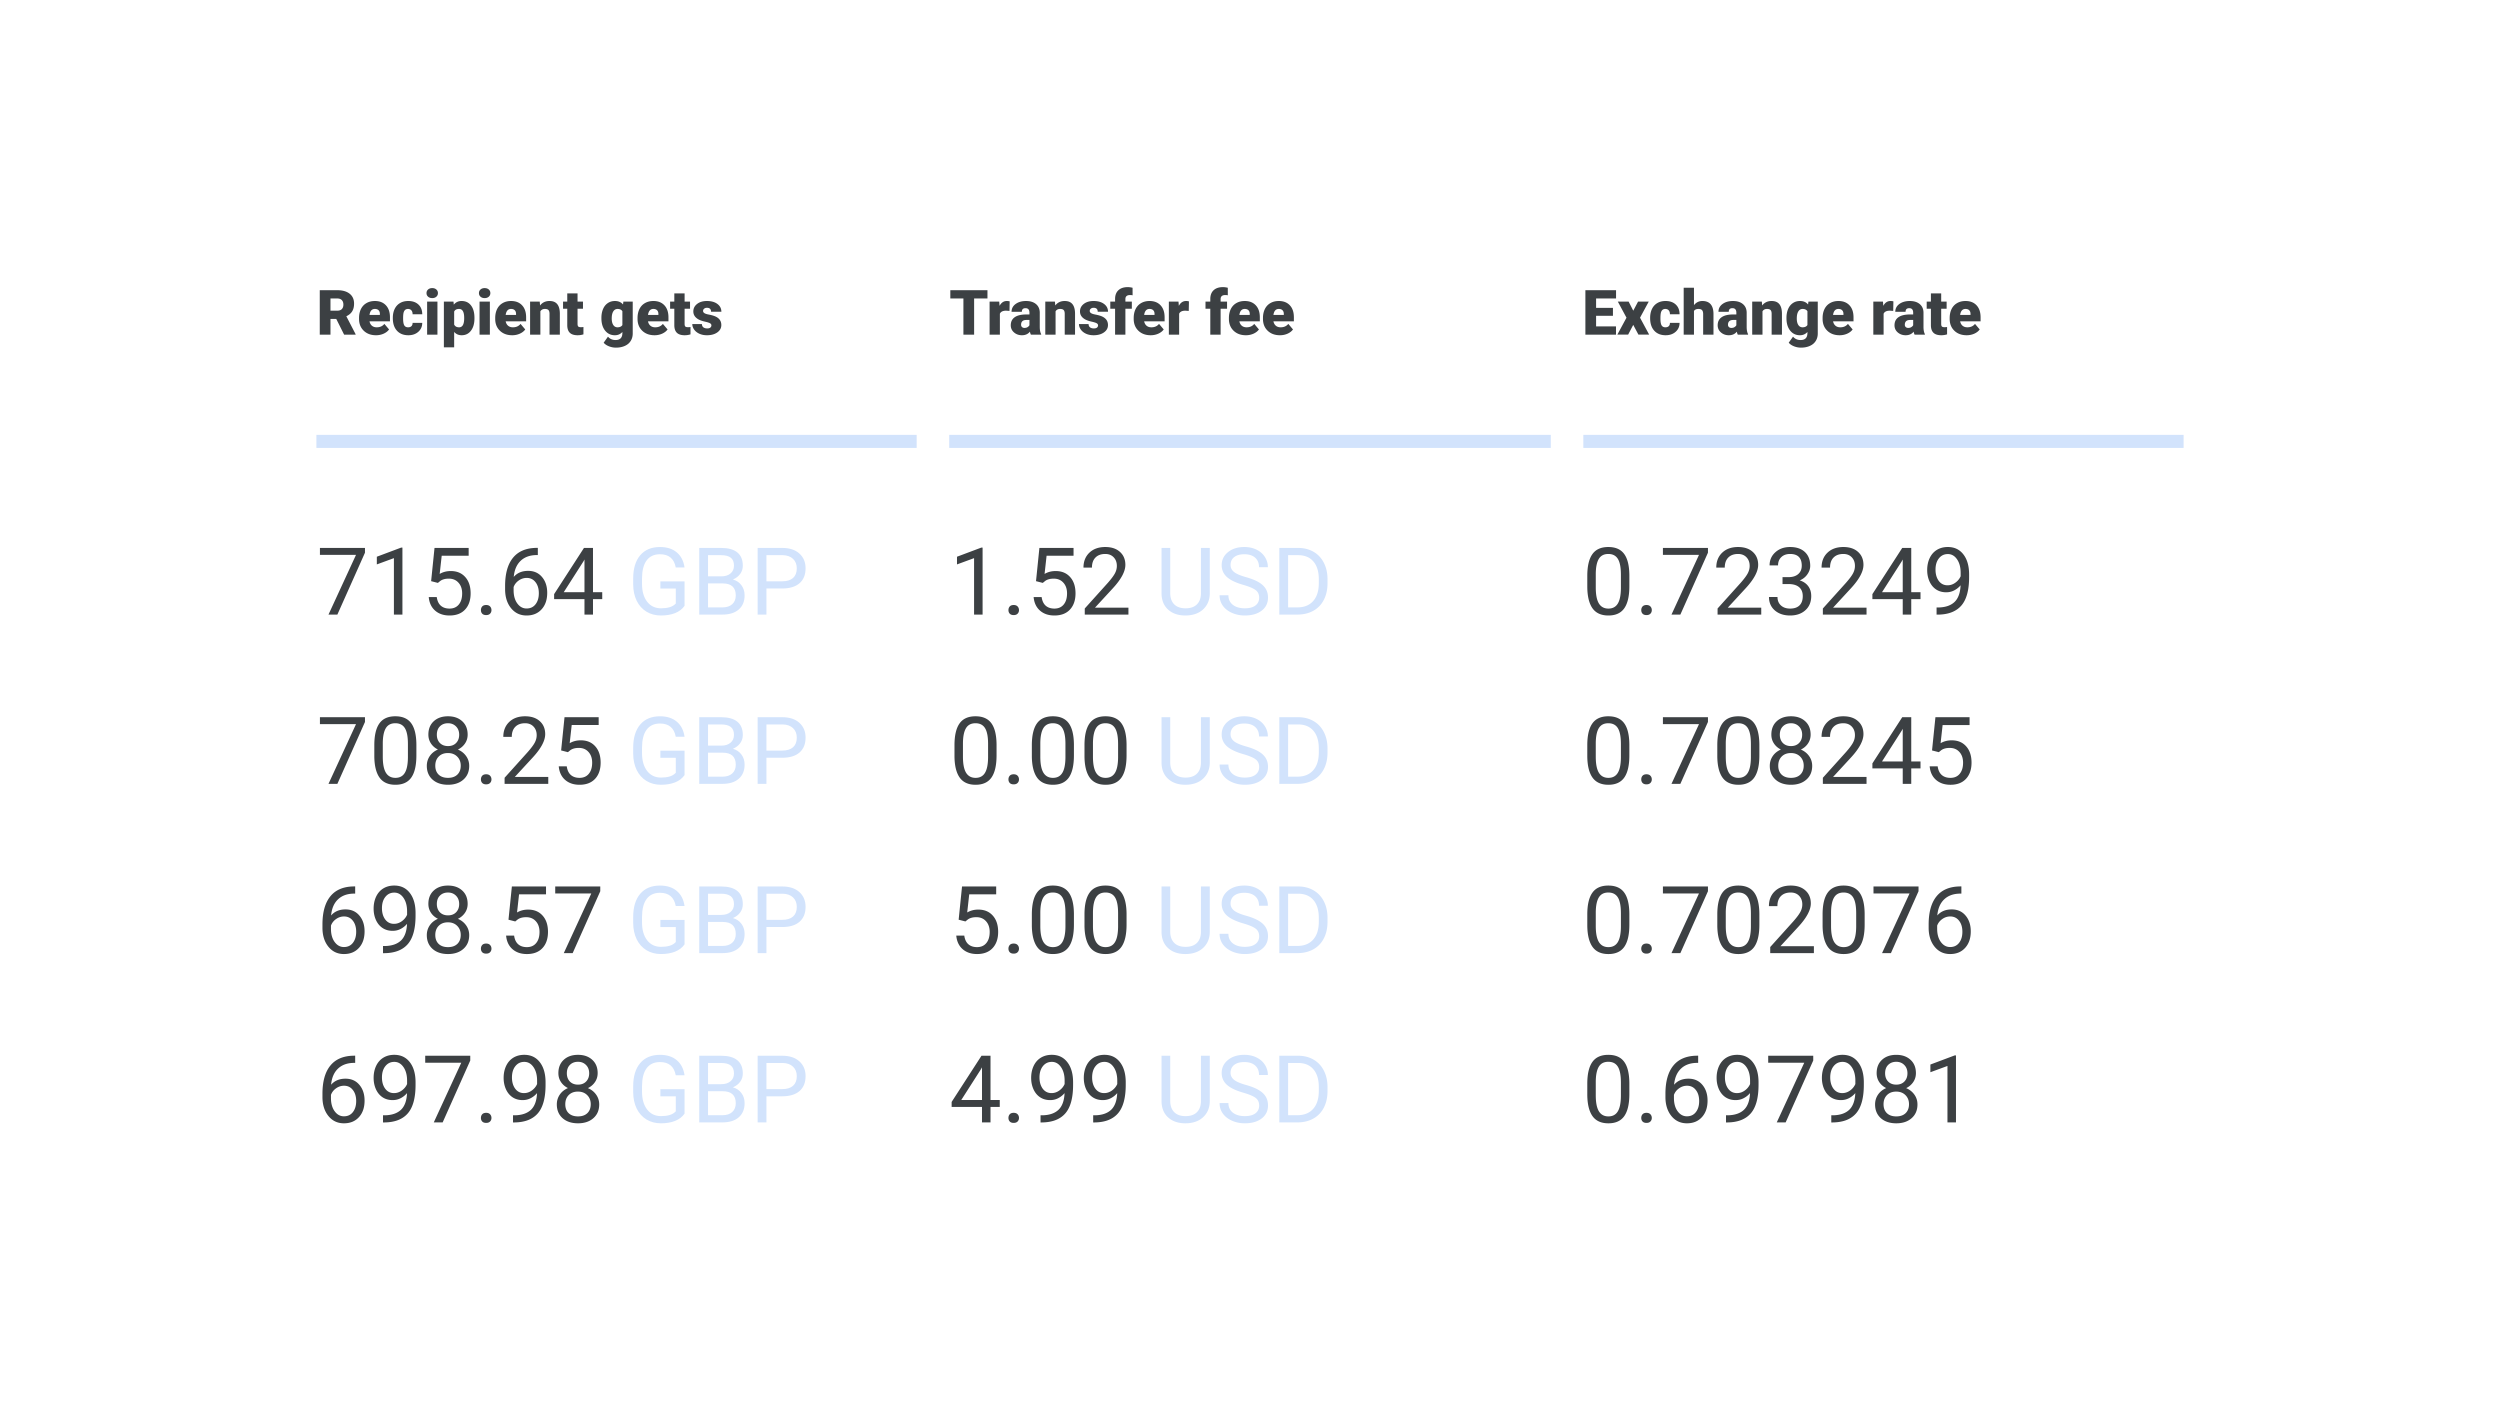 <svg width="1920" height="1080" fill="none" xmlns="http://www.w3.org/2000/svg"><path d="M280.301 424.469 259.102 472h-6.821l21.129-45.844h-27.703v-5.344h34.594v3.657ZM309.059 472h-6.539v-43.348l-13.114 4.817v-5.907l18.633-6.996h1.02V472Zm22.043-25.664 2.601-25.524h26.227v6.012h-20.707l-1.547 13.957c2.508-1.476 5.355-2.215 8.543-2.215 4.664 0 8.367 1.547 11.109 4.641 2.742 3.07 4.113 7.231 4.113 12.481 0 5.273-1.429 9.433-4.289 12.48-2.836 3.023-6.808 4.535-11.918 4.535-4.523 0-8.214-1.254-11.074-3.762-2.859-2.507-4.488-5.976-4.887-10.406h6.153c.398 2.93 1.441 5.145 3.129 6.645 1.687 1.476 3.914 2.215 6.679 2.215 3.024 0 5.391-1.032 7.102-3.094 1.734-2.063 2.602-4.91 2.602-8.543 0-3.422-.938-6.164-2.813-8.227-1.852-2.086-4.324-3.129-7.418-3.129-2.836 0-5.062.621-6.68 1.864l-1.722 1.406-5.203-1.336Zm38.25 22.254c0-1.125.328-2.063.984-2.813.68-.75 1.687-1.125 3.023-1.125s2.344.375 3.024 1.125c.703.75 1.055 1.688 1.055 2.813 0 1.078-.352 1.98-1.055 2.707-.68.726-1.688 1.09-3.024 1.09s-2.343-.364-3.023-1.09c-.656-.727-.984-1.629-.984-2.707Zm43.699-47.813v5.52h-1.196c-5.062.094-9.093 1.594-12.093 4.5-3 2.906-4.735 6.996-5.203 12.269 2.695-3.093 6.375-4.64 11.039-4.64 4.453 0 8.004 1.57 10.652 4.711 2.672 3.14 4.008 7.195 4.008 12.164 0 5.273-1.442 9.492-4.324 12.656-2.86 3.164-6.704 4.746-11.532 4.746-4.898 0-8.871-1.875-11.918-5.625-3.046-3.773-4.57-8.625-4.57-14.555v-2.496c0-9.422 2.004-16.617 6.012-21.586 4.031-4.992 10.019-7.546 17.965-7.664h1.16Zm-8.543 23.063c-2.227 0-4.278.668-6.153 2.004-1.875 1.336-3.175 3.011-3.902 5.027v2.391c0 4.218.949 7.617 2.848 10.195 1.898 2.578 4.265 3.867 7.101 3.867 2.93 0 5.227-1.078 6.891-3.234 1.687-2.156 2.531-4.981 2.531-8.473 0-3.515-.855-6.351-2.566-8.508-1.688-2.179-3.938-3.269-6.75-3.269Zm50.906 10.969h7.102v5.308h-7.102V472h-6.539v-11.883h-23.309v-3.832l22.922-35.473h6.926v33.997Zm-22.465 0h15.926v-25.102l-.773 1.406-15.153 23.696Zm-152.648 99.66L259.102 602h-6.821l21.129-45.844h-27.703v-5.344h34.594v3.657Zm39.48 25.699c0 7.617-1.301 13.277-3.902 16.98-2.602 3.704-6.668 5.555-12.199 5.555-5.461 0-9.504-1.805-12.129-5.414-2.625-3.633-3.985-9.047-4.078-16.242v-8.684c0-7.523 1.3-13.113 3.902-16.769 2.602-3.656 6.68-5.485 12.234-5.485 5.508 0 9.563 1.77 12.164 5.309 2.602 3.516 3.938 8.953 4.008 16.312v8.438Zm-6.504-8.895c0-5.507-.773-9.515-2.32-12.023-1.547-2.531-3.996-3.797-7.348-3.797-3.328 0-5.754 1.254-7.277 3.762-1.523 2.508-2.309 6.363-2.355 11.566v10.407c0 5.531.796 9.621 2.39 12.269 1.617 2.625 4.055 3.938 7.313 3.938 3.211 0 5.59-1.243 7.136-3.727 1.571-2.484 2.391-6.398 2.461-11.742v-10.653Zm45.879-7.101c0 2.555-.679 4.828-2.039 6.82-1.336 1.992-3.152 3.551-5.449 4.676 2.672 1.148 4.781 2.824 6.328 5.027 1.57 2.203 2.356 4.7 2.356 7.489 0 4.429-1.5 7.957-4.5 10.582-2.977 2.625-6.903 3.937-11.778 3.937-4.922 0-8.871-1.312-11.847-3.937-2.954-2.649-4.43-6.176-4.43-10.582 0-2.766.75-5.262 2.25-7.489 1.523-2.226 3.621-3.914 6.293-5.062-2.274-1.125-4.067-2.684-5.379-4.676-1.313-1.992-1.969-4.254-1.969-6.785 0-4.313 1.383-7.734 4.149-10.266 2.765-2.531 6.41-3.797 10.933-3.797 4.5 0 8.133 1.266 10.899 3.797 2.789 2.532 4.183 5.953 4.183 10.266Zm-5.308 23.871c0-2.859-.914-5.191-2.743-6.996-1.804-1.805-4.171-2.707-7.101-2.707-2.93 0-5.285.89-7.066 2.672-1.758 1.781-2.637 4.125-2.637 7.031 0 2.906.855 5.191 2.566 6.855 1.735 1.664 4.137 2.497 7.207 2.497 3.047 0 5.438-.833 7.172-2.497 1.734-1.687 2.602-3.972 2.602-6.855Zm-9.774-32.59c-2.554 0-4.629.797-6.222 2.391-1.571 1.57-2.356 3.715-2.356 6.433 0 2.602.774 4.711 2.32 6.328 1.571 1.594 3.657 2.391 6.258 2.391 2.602 0 4.676-.797 6.223-2.391 1.57-1.617 2.355-3.726 2.355-6.328 0-2.601-.808-4.722-2.425-6.363-1.618-1.641-3.668-2.461-6.153-2.461Zm25.278 43.137c0-1.125.328-2.063.984-2.813.68-.75 1.687-1.125 3.023-1.125s2.344.375 3.024 1.125c.703.75 1.055 1.688 1.055 2.813 0 1.078-.352 1.98-1.055 2.707-.68.726-1.688 1.09-3.024 1.09s-2.343-.364-3.023-1.09c-.656-.727-.984-1.629-.984-2.707Zm51.714 3.41h-33.539v-4.676l17.719-19.687c2.625-2.977 4.43-5.391 5.414-7.242 1.008-1.875 1.512-3.809 1.512-5.801 0-2.672-.809-4.864-2.426-6.574-1.617-1.711-3.773-2.567-6.469-2.567-3.234 0-5.754.926-7.558 2.777-1.781 1.829-2.672 4.383-2.672 7.665h-6.504c0-4.711 1.512-8.52 4.535-11.426 3.047-2.907 7.113-4.36 12.199-4.36 4.758 0 8.52 1.254 11.285 3.762 2.766 2.484 4.149 5.801 4.149 9.949 0 5.039-3.211 11.039-9.633 18l-13.711 14.871h25.699V602Zm9.879-25.664 2.602-25.524h26.226v6.012h-20.707l-1.546 13.957c2.507-1.476 5.355-2.215 8.542-2.215 4.665 0 8.368 1.547 11.11 4.641 2.742 3.07 4.113 7.231 4.113 12.481 0 5.273-1.43 9.433-4.289 12.48-2.836 3.023-6.808 4.535-11.918 4.535-4.523 0-8.215-1.254-11.074-3.762-2.859-2.507-4.488-5.976-4.887-10.406h6.153c.398 2.93 1.441 5.145 3.128 6.645 1.688 1.476 3.914 2.215 6.68 2.215 3.024 0 5.391-1.032 7.102-3.094 1.734-2.063 2.601-4.91 2.601-8.543 0-3.422-.937-6.164-2.812-8.227-1.852-2.086-4.324-3.129-7.418-3.129-2.836 0-5.063.621-6.68 1.864l-1.723 1.406-5.203-1.336ZM272.777 680.777v5.52h-1.195c-5.062.094-9.094 1.594-12.094 4.5-3 2.906-4.734 6.996-5.203 12.269 2.695-3.093 6.375-4.64 11.039-4.64 4.453 0 8.004 1.57 10.653 4.711 2.671 3.14 4.007 7.195 4.007 12.164 0 5.273-1.441 9.492-4.324 12.656-2.859 3.164-6.703 4.746-11.531 4.746-4.899 0-8.871-1.875-11.918-5.625-3.047-3.773-4.57-8.625-4.57-14.555v-2.496c0-9.422 2.004-16.617 6.011-21.586 4.032-4.992 10.02-7.546 17.965-7.664h1.16Zm-8.543 23.063c-2.226 0-4.277.668-6.152 2.004-1.875 1.336-3.176 3.011-3.902 5.027v2.391c0 4.218.949 7.617 2.847 10.195 1.899 2.578 4.266 3.867 7.102 3.867 2.93 0 5.226-1.078 6.891-3.234 1.687-2.156 2.531-4.981 2.531-8.473 0-3.515-.856-6.351-2.567-8.508-1.687-2.179-3.937-3.269-6.75-3.269Zm48.375 5.66a15.84 15.84 0 0 1-4.886 3.902c-1.875.985-3.938 1.477-6.188 1.477-2.953 0-5.531-.727-7.734-2.18-2.18-1.453-3.867-3.492-5.063-6.117-1.195-2.648-1.793-5.566-1.793-8.754 0-3.422.645-6.504 1.934-9.246 1.312-2.742 3.164-4.84 5.555-6.293 2.39-1.453 5.179-2.18 8.367-2.18 5.062 0 9.047 1.899 11.953 5.696 2.93 3.773 4.394 8.929 4.394 15.468v1.899c0 9.961-1.968 17.238-5.906 21.832-3.937 4.57-9.879 6.914-17.824 7.031h-1.266v-5.484h1.371c5.368-.094 9.493-1.489 12.375-4.184 2.883-2.719 4.454-7.008 4.711-12.867Zm-10.019 0c2.18 0 4.183-.668 6.012-2.004 1.851-1.336 3.199-2.988 4.043-4.957v-2.601c0-4.266-.926-7.735-2.778-10.407-1.851-2.672-4.195-4.008-7.031-4.008-2.859 0-5.156 1.102-6.891 3.305-1.734 2.18-2.601 5.063-2.601 8.649 0 3.492.832 6.375 2.496 8.648 1.687 2.25 3.937 3.375 6.75 3.375Zm56.566-15.328c0 2.555-.679 4.828-2.039 6.82-1.336 1.992-3.152 3.551-5.449 4.676 2.672 1.148 4.781 2.824 6.328 5.027 1.57 2.203 2.356 4.7 2.356 7.489 0 4.429-1.5 7.957-4.5 10.582-2.977 2.625-6.903 3.937-11.778 3.937-4.922 0-8.871-1.312-11.847-3.937-2.954-2.649-4.43-6.176-4.43-10.582 0-2.766.75-5.262 2.25-7.489 1.523-2.226 3.621-3.914 6.293-5.062-2.274-1.125-4.067-2.684-5.379-4.676-1.313-1.992-1.969-4.254-1.969-6.785 0-4.313 1.383-7.734 4.149-10.266 2.765-2.531 6.41-3.797 10.933-3.797 4.5 0 8.133 1.266 10.899 3.797 2.789 2.532 4.183 5.953 4.183 10.266Zm-5.308 23.871c0-2.859-.914-5.191-2.743-6.996-1.804-1.805-4.171-2.707-7.101-2.707-2.93 0-5.285.89-7.066 2.672-1.758 1.781-2.637 4.125-2.637 7.031 0 2.906.855 5.191 2.566 6.855 1.735 1.664 4.137 2.497 7.207 2.497 3.047 0 5.438-.833 7.172-2.497 1.734-1.687 2.602-3.972 2.602-6.855Zm-9.774-32.59c-2.554 0-4.629.797-6.222 2.391-1.571 1.57-2.356 3.715-2.356 6.433 0 2.602.774 4.711 2.32 6.328 1.571 1.594 3.657 2.391 6.258 2.391 2.602 0 4.676-.797 6.223-2.391 1.57-1.617 2.355-3.726 2.355-6.328 0-2.601-.808-4.722-2.425-6.363-1.618-1.641-3.668-2.461-6.153-2.461Zm25.278 43.137c0-1.125.328-2.063.984-2.813.68-.75 1.687-1.125 3.023-1.125s2.344.375 3.024 1.125c.703.75 1.055 1.688 1.055 2.813 0 1.078-.352 1.98-1.055 2.707-.68.726-1.688 1.09-3.024 1.09s-2.343-.364-3.023-1.09c-.656-.727-.984-1.629-.984-2.707Zm21.164-22.254 2.601-25.524h26.227v6.012h-20.707l-1.547 13.957c2.508-1.476 5.355-2.215 8.543-2.215 4.664 0 8.367 1.547 11.109 4.641 2.742 3.07 4.113 7.231 4.113 12.481 0 5.273-1.429 9.433-4.289 12.48-2.836 3.023-6.808 4.535-11.918 4.535-4.523 0-8.214-1.254-11.074-3.762-2.859-2.507-4.488-5.976-4.886-10.406h6.152c.398 2.93 1.441 5.145 3.129 6.645 1.687 1.476 3.914 2.215 6.679 2.215 3.024 0 5.391-1.032 7.102-3.094 1.734-2.063 2.602-4.91 2.602-8.543 0-3.422-.938-6.164-2.813-8.227-1.851-2.086-4.324-3.129-7.418-3.129-2.836 0-5.062.621-6.68 1.864l-1.722 1.406-5.203-1.336Zm70.488-21.867L439.805 732h-6.821l21.129-45.844H426.41v-5.344h34.594v3.657ZM272.777 810.777v5.52h-1.195c-5.062.094-9.094 1.594-12.094 4.5-3 2.906-4.734 6.996-5.203 12.269 2.695-3.093 6.375-4.64 11.039-4.64 4.453 0 8.004 1.57 10.653 4.711 2.671 3.14 4.007 7.195 4.007 12.164 0 5.273-1.441 9.492-4.324 12.656-2.859 3.164-6.703 4.746-11.531 4.746-4.899 0-8.871-1.875-11.918-5.625-3.047-3.773-4.57-8.625-4.57-14.555v-2.496c0-9.422 2.004-16.617 6.011-21.586 4.032-4.992 10.02-7.546 17.965-7.664h1.16Zm-8.543 23.063c-2.226 0-4.277.668-6.152 2.004-1.875 1.336-3.176 3.011-3.902 5.027v2.391c0 4.218.949 7.617 2.847 10.195 1.899 2.578 4.266 3.867 7.102 3.867 2.93 0 5.226-1.078 6.891-3.234 1.687-2.156 2.531-4.981 2.531-8.473 0-3.515-.856-6.351-2.567-8.508-1.687-2.179-3.937-3.269-6.75-3.269Zm48.375 5.66a15.84 15.84 0 0 1-4.886 3.902c-1.875.985-3.938 1.477-6.188 1.477-2.953 0-5.531-.727-7.734-2.18-2.18-1.453-3.867-3.492-5.063-6.117-1.195-2.648-1.793-5.566-1.793-8.754 0-3.422.645-6.504 1.934-9.246 1.312-2.742 3.164-4.84 5.555-6.293 2.39-1.453 5.179-2.18 8.367-2.18 5.062 0 9.047 1.899 11.953 5.696 2.93 3.773 4.394 8.929 4.394 15.468v1.899c0 9.961-1.968 17.238-5.906 21.832-3.937 4.57-9.879 6.914-17.824 7.031h-1.266v-5.484h1.371c5.368-.094 9.493-1.489 12.375-4.184 2.883-2.719 4.454-7.008 4.711-12.867Zm-10.019 0c2.18 0 4.183-.668 6.012-2.004 1.851-1.336 3.199-2.988 4.043-4.957v-2.601c0-4.266-.926-7.735-2.778-10.407-1.851-2.672-4.195-4.008-7.031-4.008-2.859 0-5.156 1.102-6.891 3.305-1.734 2.18-2.601 5.063-2.601 8.649 0 3.492.832 6.375 2.496 8.648 1.687 2.25 3.937 3.375 6.75 3.375Zm58.57-25.031L339.961 862h-6.82l21.129-45.844h-27.704v-5.344h34.594v3.657Zm8.192 44.121c0-1.125.328-2.063.984-2.813.68-.75 1.687-1.125 3.023-1.125s2.344.375 3.024 1.125c.703.75 1.055 1.688 1.055 2.813 0 1.078-.352 1.98-1.055 2.707-.68.726-1.688 1.09-3.024 1.09s-2.343-.364-3.023-1.09c-.656-.727-.984-1.629-.984-2.707Zm43.101-19.09a15.832 15.832 0 0 1-4.887 3.902c-1.875.985-3.937 1.477-6.187 1.477-2.953 0-5.531-.727-7.734-2.18-2.18-1.453-3.868-3.492-5.063-6.117-1.195-2.648-1.793-5.566-1.793-8.754 0-3.422.645-6.504 1.934-9.246 1.312-2.742 3.164-4.84 5.554-6.293 2.391-1.453 5.18-2.18 8.368-2.18 5.062 0 9.046 1.899 11.953 5.696 2.929 3.773 4.394 8.929 4.394 15.468v1.899c0 9.961-1.969 17.238-5.906 21.832-3.938 4.57-9.879 6.914-17.824 7.031h-1.266v-5.484h1.371c5.367-.094 9.492-1.489 12.375-4.184 2.883-2.719 4.453-7.008 4.711-12.867Zm-10.019 0c2.179 0 4.183-.668 6.011-2.004 1.852-1.336 3.2-2.988 4.043-4.957v-2.601c0-4.266-.926-7.735-2.777-10.407-1.852-2.672-4.195-4.008-7.031-4.008-2.86 0-5.157 1.102-6.891 3.305-1.734 2.18-2.601 5.063-2.601 8.649 0 3.492.832 6.375 2.496 8.648 1.687 2.25 3.937 3.375 6.75 3.375ZM459 824.172c0 2.555-.68 4.828-2.039 6.82-1.336 1.992-3.152 3.551-5.449 4.676 2.672 1.148 4.781 2.824 6.328 5.027 1.57 2.203 2.355 4.7 2.355 7.489 0 4.429-1.5 7.957-4.5 10.582-2.976 2.625-6.902 3.937-11.777 3.937-4.922 0-8.871-1.312-11.848-3.937-2.953-2.649-4.429-6.176-4.429-10.582 0-2.766.75-5.262 2.25-7.489 1.523-2.226 3.621-3.914 6.293-5.062-2.274-1.125-4.067-2.684-5.379-4.676-1.313-1.992-1.969-4.254-1.969-6.785 0-4.313 1.383-7.734 4.148-10.266 2.766-2.531 6.411-3.797 10.934-3.797 4.5 0 8.133 1.266 10.898 3.797 2.789 2.532 4.184 5.953 4.184 10.266Zm-5.309 23.871c0-2.859-.914-5.191-2.742-6.996-1.804-1.805-4.172-2.707-7.101-2.707-2.93 0-5.286.89-7.067 2.672-1.758 1.781-2.636 4.125-2.636 7.031 0 2.906.855 5.191 2.566 6.855 1.734 1.664 4.137 2.497 7.207 2.497 3.047 0 5.437-.833 7.172-2.497 1.734-1.687 2.601-3.972 2.601-6.855Zm-9.773-32.59c-2.555 0-4.629.797-6.223 2.391-1.57 1.57-2.355 3.715-2.355 6.433 0 2.602.773 4.711 2.32 6.328 1.57 1.594 3.656 2.391 6.258 2.391s4.676-.797 6.223-2.391c1.57-1.617 2.355-3.726 2.355-6.328 0-2.601-.808-4.722-2.426-6.363-1.617-1.641-3.668-2.461-6.152-2.461Z" fill="#3C4043"/><path d="M525.727 465.285c-1.735 2.485-4.161 4.348-7.278 5.59-3.094 1.219-6.703 1.828-10.828 1.828-4.172 0-7.875-.973-11.109-2.918-3.235-1.969-5.742-4.758-7.524-8.367-1.758-3.609-2.66-7.793-2.707-12.551v-4.465c0-7.711 1.793-13.687 5.379-17.929 3.61-4.243 8.672-6.364 15.188-6.364 5.343 0 9.644 1.371 12.902 4.114 3.258 2.718 5.25 6.586 5.977 11.601h-6.75c-1.266-6.773-5.297-10.16-12.094-10.16-4.524 0-7.957 1.594-10.301 4.781-2.32 3.164-3.492 7.758-3.516 13.782v4.183c0 5.742 1.313 10.313 3.938 13.711 2.625 3.375 6.176 5.063 10.652 5.063 2.532 0 4.746-.282 6.645-.844 1.898-.563 3.469-1.512 4.711-2.848v-11.496h-11.848v-5.484h18.563v18.773ZM537.012 472v-51.188h16.734c5.555 0 9.727 1.149 12.516 3.446 2.812 2.297 4.218 5.695 4.218 10.195 0 2.391-.679 4.512-2.039 6.363-1.359 1.829-3.211 3.246-5.554 4.254 2.765.774 4.945 2.25 6.539 4.43 1.617 2.156 2.426 4.734 2.426 7.734 0 4.594-1.489 8.204-4.465 10.828-2.977 2.626-7.184 3.938-12.621 3.938h-17.754Zm6.75-23.941v18.421h11.144c3.141 0 5.614-.808 7.418-2.425 1.828-1.641 2.742-3.891 2.742-6.75 0-6.164-3.351-9.246-10.054-9.246h-11.25Zm0-5.414h10.195c2.953 0 5.309-.739 7.066-2.215 1.782-1.477 2.672-3.481 2.672-6.012 0-2.813-.82-4.852-2.461-6.117-1.64-1.289-4.136-1.934-7.488-1.934h-9.984v16.278Zm44.859 9.316V472h-6.75v-51.188h18.879c5.602 0 9.984 1.43 13.148 4.29 3.188 2.859 4.782 6.644 4.782 11.355 0 4.969-1.559 8.801-4.676 11.496-3.094 2.672-7.535 4.008-13.324 4.008h-12.059Zm0-5.52h12.129c3.609 0 6.375-.843 8.297-2.531 1.922-1.711 2.883-4.172 2.883-7.383 0-3.047-.961-5.484-2.883-7.312-1.922-1.828-4.559-2.777-7.91-2.848h-12.516v20.074Zm-62.894 148.844c-1.735 2.485-4.161 4.348-7.278 5.59-3.094 1.219-6.703 1.828-10.828 1.828-4.172 0-7.875-.973-11.109-2.918-3.235-1.969-5.742-4.758-7.524-8.367-1.758-3.609-2.66-7.793-2.707-12.551v-4.465c0-7.711 1.793-13.687 5.379-17.929 3.61-4.243 8.672-6.364 15.188-6.364 5.343 0 9.644 1.371 12.902 4.114 3.258 2.718 5.25 6.586 5.977 11.601h-6.75c-1.266-6.773-5.297-10.16-12.094-10.16-4.524 0-7.957 1.594-10.301 4.781-2.32 3.164-3.492 7.758-3.516 13.782v4.183c0 5.742 1.313 10.313 3.938 13.711 2.625 3.375 6.176 5.063 10.652 5.063 2.532 0 4.746-.282 6.645-.844 1.898-.563 3.469-1.512 4.711-2.848v-11.496h-11.848v-5.484h18.563v18.773ZM537.012 602v-51.188h16.734c5.555 0 9.727 1.149 12.516 3.446 2.812 2.297 4.218 5.695 4.218 10.195 0 2.391-.679 4.512-2.039 6.363-1.359 1.829-3.211 3.246-5.554 4.254 2.765.774 4.945 2.25 6.539 4.43 1.617 2.156 2.426 4.734 2.426 7.734 0 4.594-1.489 8.204-4.465 10.828-2.977 2.626-7.184 3.938-12.621 3.938h-17.754Zm6.75-23.941v18.421h11.144c3.141 0 5.614-.808 7.418-2.425 1.828-1.641 2.742-3.891 2.742-6.75 0-6.164-3.351-9.246-10.054-9.246h-11.25Zm0-5.414h10.195c2.953 0 5.309-.739 7.066-2.215 1.782-1.477 2.672-3.481 2.672-6.012 0-2.813-.82-4.852-2.461-6.117-1.64-1.289-4.136-1.934-7.488-1.934h-9.984v16.278Zm44.859 9.316V602h-6.75v-51.188h18.879c5.602 0 9.984 1.43 13.148 4.29 3.188 2.859 4.782 6.644 4.782 11.355 0 4.969-1.559 8.801-4.676 11.496-3.094 2.672-7.535 4.008-13.324 4.008h-12.059Zm0-5.52h12.129c3.609 0 6.375-.843 8.297-2.531 1.922-1.711 2.883-4.172 2.883-7.383 0-3.047-.961-5.484-2.883-7.312-1.922-1.828-4.559-2.777-7.91-2.848h-12.516v20.074Zm-62.894 148.844c-1.735 2.485-4.161 4.348-7.278 5.59-3.094 1.219-6.703 1.828-10.828 1.828-4.172 0-7.875-.973-11.109-2.918-3.235-1.969-5.742-4.758-7.524-8.367-1.758-3.609-2.66-7.793-2.707-12.551v-4.465c0-7.711 1.793-13.687 5.379-17.929 3.61-4.243 8.672-6.364 15.188-6.364 5.343 0 9.644 1.371 12.902 4.114 3.258 2.718 5.25 6.586 5.977 11.601h-6.75c-1.266-6.773-5.297-10.16-12.094-10.16-4.524 0-7.957 1.594-10.301 4.781-2.32 3.164-3.492 7.758-3.516 13.782v4.183c0 5.742 1.313 10.313 3.938 13.711 2.625 3.375 6.176 5.063 10.652 5.063 2.532 0 4.746-.282 6.645-.844 1.898-.563 3.469-1.512 4.711-2.848v-11.496h-11.848v-5.484h18.563v18.773ZM537.012 732v-51.188h16.734c5.555 0 9.727 1.149 12.516 3.446 2.812 2.297 4.218 5.695 4.218 10.195 0 2.391-.679 4.512-2.039 6.363-1.359 1.829-3.211 3.246-5.554 4.254 2.765.774 4.945 2.25 6.539 4.43 1.617 2.156 2.426 4.734 2.426 7.734 0 4.594-1.489 8.204-4.465 10.828-2.977 2.626-7.184 3.938-12.621 3.938h-17.754Zm6.75-23.941v18.421h11.144c3.141 0 5.614-.808 7.418-2.425 1.828-1.641 2.742-3.891 2.742-6.75 0-6.164-3.351-9.246-10.054-9.246h-11.25Zm0-5.414h10.195c2.953 0 5.309-.739 7.066-2.215 1.782-1.477 2.672-3.481 2.672-6.012 0-2.813-.82-4.852-2.461-6.117-1.64-1.289-4.136-1.934-7.488-1.934h-9.984v16.278Zm44.859 9.316V732h-6.75v-51.188h18.879c5.602 0 9.984 1.43 13.148 4.29 3.188 2.859 4.782 6.644 4.782 11.355 0 4.969-1.559 8.801-4.676 11.496-3.094 2.672-7.535 4.008-13.324 4.008h-12.059Zm0-5.52h12.129c3.609 0 6.375-.843 8.297-2.531 1.922-1.711 2.883-4.172 2.883-7.383 0-3.047-.961-5.484-2.883-7.312-1.922-1.828-4.559-2.777-7.91-2.848h-12.516v20.074Zm-62.894 148.844c-1.735 2.485-4.161 4.348-7.278 5.59-3.094 1.219-6.703 1.828-10.828 1.828-4.172 0-7.875-.973-11.109-2.918-3.235-1.969-5.742-4.758-7.524-8.367-1.758-3.609-2.66-7.793-2.707-12.551v-4.465c0-7.711 1.793-13.687 5.379-17.929 3.61-4.243 8.672-6.364 15.188-6.364 5.343 0 9.644 1.371 12.902 4.114 3.258 2.718 5.25 6.586 5.977 11.601h-6.75c-1.266-6.773-5.297-10.16-12.094-10.16-4.524 0-7.957 1.594-10.301 4.781-2.32 3.164-3.492 7.758-3.516 13.782v4.183c0 5.742 1.313 10.313 3.938 13.711 2.625 3.375 6.176 5.063 10.652 5.063 2.532 0 4.746-.282 6.645-.844 1.898-.563 3.469-1.512 4.711-2.848v-11.496h-11.848v-5.484h18.563v18.773ZM537.012 862v-51.188h16.734c5.555 0 9.727 1.149 12.516 3.446 2.812 2.297 4.218 5.695 4.218 10.195 0 2.391-.679 4.512-2.039 6.363-1.359 1.829-3.211 3.246-5.554 4.254 2.765.774 4.945 2.25 6.539 4.43 1.617 2.156 2.426 4.734 2.426 7.734 0 4.594-1.489 8.204-4.465 10.828-2.977 2.626-7.184 3.938-12.621 3.938h-17.754Zm6.75-23.941v18.421h11.144c3.141 0 5.614-.808 7.418-2.425 1.828-1.641 2.742-3.891 2.742-6.75 0-6.164-3.351-9.246-10.054-9.246h-11.25Zm0-5.414h10.195c2.953 0 5.309-.739 7.066-2.215 1.782-1.477 2.672-3.481 2.672-6.012 0-2.813-.82-4.852-2.461-6.117-1.64-1.289-4.136-1.934-7.488-1.934h-9.984v16.278Zm44.859 9.316V862h-6.75v-51.188h18.879c5.602 0 9.984 1.43 13.148 4.29 3.188 2.859 4.782 6.644 4.782 11.355 0 4.969-1.559 8.801-4.676 11.496-3.094 2.672-7.535 4.008-13.324 4.008h-12.059Zm0-5.52h12.129c3.609 0 6.375-.843 8.297-2.531 1.922-1.711 2.883-4.172 2.883-7.383 0-3.047-.961-5.484-2.883-7.312-1.922-1.828-4.559-2.777-7.91-2.848h-12.516v20.074Z" fill="#D2E3FC"/><path d="M754.629 472h-6.539v-43.348l-13.113 4.817v-5.907l18.632-6.996h1.02V472Zm19.863-3.41c0-1.125.328-2.063.985-2.813.679-.75 1.687-1.125 3.023-1.125s2.344.375 3.023 1.125c.704.75 1.055 1.688 1.055 2.813 0 1.078-.351 1.98-1.055 2.707-.679.726-1.687 1.09-3.023 1.09s-2.344-.364-3.023-1.09c-.657-.727-.985-1.629-.985-2.707Zm21.164-22.254 2.602-25.524h26.226v6.012h-20.707l-1.547 13.957c2.508-1.476 5.356-2.215 8.543-2.215 4.665 0 8.368 1.547 11.11 4.641 2.742 3.07 4.113 7.231 4.113 12.481 0 5.273-1.43 9.433-4.289 12.48-2.836 3.023-6.809 4.535-11.918 4.535-4.523 0-8.215-1.254-11.074-3.762-2.86-2.507-4.488-5.976-4.887-10.406h6.152c.399 2.93 1.442 5.145 3.129 6.645 1.688 1.476 3.914 2.215 6.68 2.215 3.023 0 5.391-1.032 7.102-3.094 1.734-2.063 2.601-4.91 2.601-8.543 0-3.422-.937-6.164-2.812-8.227-1.852-2.086-4.325-3.129-7.418-3.129-2.836 0-5.063.621-6.68 1.864l-1.723 1.406-5.203-1.336ZM866.637 472h-33.539v-4.676l17.718-19.687c2.625-2.977 4.43-5.391 5.414-7.242 1.008-1.875 1.512-3.809 1.512-5.801 0-2.672-.808-4.864-2.426-6.574-1.617-1.711-3.773-2.567-6.468-2.567-3.235 0-5.754.926-7.559 2.777-1.781 1.829-2.672 4.383-2.672 7.665h-6.504c0-4.711 1.512-8.52 4.535-11.426 3.047-2.907 7.114-4.36 12.2-4.36 4.757 0 8.519 1.254 11.285 3.762 2.765 2.484 4.148 5.801 4.148 9.949 0 5.039-3.211 11.039-9.633 18l-13.71 14.871h25.699V472ZM765.352 580.168c0 7.617-1.301 13.277-3.903 16.98-2.601 3.704-6.668 5.555-12.199 5.555-5.461 0-9.504-1.805-12.129-5.414-2.625-3.633-3.984-9.047-4.078-16.242v-8.684c0-7.523 1.301-13.113 3.902-16.769 2.602-3.656 6.68-5.485 12.235-5.485 5.508 0 9.562 1.77 12.164 5.309 2.601 3.516 3.937 8.953 4.008 16.312v8.438Zm-6.504-8.895c0-5.507-.774-9.515-2.321-12.023-1.547-2.531-3.996-3.797-7.347-3.797-3.328 0-5.754 1.254-7.278 3.762-1.523 2.508-2.308 6.363-2.355 11.566v10.407c0 5.531.797 9.621 2.391 12.269 1.617 2.625 4.054 3.938 7.312 3.938 3.211 0 5.59-1.243 7.137-3.727 1.57-2.484 2.39-6.398 2.461-11.742v-10.653Zm15.644 27.317c0-1.125.328-2.063.985-2.813.679-.75 1.687-1.125 3.023-1.125s2.344.375 3.023 1.125c.704.75 1.055 1.688 1.055 2.813 0 1.078-.351 1.98-1.055 2.707-.679.726-1.687 1.09-3.023 1.09s-2.344-.364-3.023-1.09c-.657-.727-.985-1.629-.985-2.707Zm50.274-18.422c0 7.617-1.301 13.277-3.903 16.98-2.601 3.704-6.668 5.555-12.199 5.555-5.461 0-9.504-1.805-12.129-5.414-2.625-3.633-3.984-9.047-4.078-16.242v-8.684c0-7.523 1.301-13.113 3.902-16.769 2.602-3.656 6.68-5.485 12.235-5.485 5.508 0 9.562 1.77 12.164 5.309 2.601 3.516 3.937 8.953 4.008 16.312v8.438Zm-6.504-8.895c0-5.507-.774-9.515-2.321-12.023-1.546-2.531-3.996-3.797-7.347-3.797-3.328 0-5.754 1.254-7.278 3.762-1.523 2.508-2.308 6.363-2.355 11.566v10.407c0 5.531.797 9.621 2.391 12.269 1.617 2.625 4.054 3.938 7.312 3.938 3.211 0 5.59-1.243 7.137-3.727 1.57-2.484 2.39-6.398 2.461-11.742v-10.653Zm46.933 8.895c0 7.617-1.3 13.277-3.902 16.98-2.602 3.704-6.668 5.555-12.199 5.555-5.461 0-9.504-1.805-12.129-5.414-2.625-3.633-3.985-9.047-4.078-16.242v-8.684c0-7.523 1.301-13.113 3.902-16.769 2.602-3.656 6.68-5.485 12.234-5.485 5.508 0 9.563 1.77 12.165 5.309 2.601 3.516 3.937 8.953 4.007 16.312v8.438Zm-6.504-8.895c0-5.507-.773-9.515-2.32-12.023-1.547-2.531-3.996-3.797-7.348-3.797-3.328 0-5.753 1.254-7.277 3.762-1.523 2.508-2.308 6.363-2.355 11.566v10.407c0 5.531.797 9.621 2.39 12.269 1.617 2.625 4.055 3.938 7.313 3.938 3.211 0 5.59-1.243 7.136-3.727 1.571-2.484 2.391-6.398 2.461-11.742v-10.653ZM736.242 706.336l2.602-25.524h26.226v6.012h-20.707l-1.547 13.957c2.508-1.476 5.356-2.215 8.543-2.215 4.664 0 8.368 1.547 11.11 4.641 2.742 3.07 4.113 7.231 4.113 12.481 0 5.273-1.43 9.433-4.289 12.48-2.836 3.023-6.809 4.535-11.918 4.535-4.523 0-8.215-1.254-11.074-3.762-2.86-2.507-4.489-5.976-4.887-10.406h6.152c.399 2.93 1.442 5.145 3.129 6.645 1.688 1.476 3.914 2.215 6.68 2.215 3.023 0 5.391-1.032 7.102-3.094 1.734-2.063 2.601-4.91 2.601-8.543 0-3.422-.937-6.164-2.812-8.227-1.852-2.086-4.325-3.129-7.418-3.129-2.836 0-5.063.621-6.68 1.864l-1.723 1.406-5.203-1.336Zm38.25 22.254c0-1.125.328-2.063.985-2.813.679-.75 1.687-1.125 3.023-1.125s2.344.375 3.023 1.125c.704.75 1.055 1.688 1.055 2.813 0 1.078-.351 1.98-1.055 2.707-.679.726-1.687 1.09-3.023 1.09s-2.344-.364-3.023-1.09c-.657-.727-.985-1.629-.985-2.707Zm50.274-18.422c0 7.617-1.301 13.277-3.903 16.98-2.601 3.704-6.668 5.555-12.199 5.555-5.461 0-9.504-1.805-12.129-5.414-2.625-3.633-3.984-9.047-4.078-16.242v-8.684c0-7.523 1.301-13.113 3.902-16.769 2.602-3.656 6.68-5.485 12.235-5.485 5.508 0 9.562 1.77 12.164 5.309 2.601 3.516 3.937 8.953 4.008 16.312v8.438Zm-6.504-8.895c0-5.507-.774-9.515-2.321-12.023-1.546-2.531-3.996-3.797-7.347-3.797-3.328 0-5.754 1.254-7.278 3.762-1.523 2.508-2.308 6.363-2.355 11.566v10.407c0 5.531.797 9.621 2.391 12.269 1.617 2.625 4.054 3.938 7.312 3.938 3.211 0 5.59-1.243 7.137-3.727 1.57-2.484 2.39-6.398 2.461-11.742v-10.653Zm46.933 8.895c0 7.617-1.3 13.277-3.902 16.98-2.602 3.704-6.668 5.555-12.199 5.555-5.461 0-9.504-1.805-12.129-5.414-2.625-3.633-3.985-9.047-4.078-16.242v-8.684c0-7.523 1.301-13.113 3.902-16.769 2.602-3.656 6.68-5.485 12.234-5.485 5.508 0 9.563 1.77 12.165 5.309 2.601 3.516 3.937 8.953 4.007 16.312v8.438Zm-6.504-8.895c0-5.507-.773-9.515-2.32-12.023-1.547-2.531-3.996-3.797-7.348-3.797-3.328 0-5.753 1.254-7.277 3.762-1.523 2.508-2.308 6.363-2.355 11.566v10.407c0 5.531.797 9.621 2.39 12.269 1.617 2.625 4.055 3.938 7.313 3.938 3.211 0 5.59-1.243 7.136-3.727 1.571-2.484 2.391-6.398 2.461-11.742v-10.653Zm-97.98 143.536h7.101v5.308h-7.101V862h-6.539v-11.883h-23.309v-3.832l22.922-35.473h6.926v33.997Zm-22.465 0h15.926v-25.102l-.774 1.406-15.152 23.696Zm36.246 13.781c0-1.125.328-2.063.985-2.813.679-.75 1.687-1.125 3.023-1.125s2.344.375 3.023 1.125c.704.75 1.055 1.688 1.055 2.813 0 1.078-.351 1.98-1.055 2.707-.679.726-1.687 1.09-3.023 1.09s-2.344-.364-3.023-1.09c-.657-.727-.985-1.629-.985-2.707Zm43.102-19.09a15.855 15.855 0 0 1-4.887 3.902c-1.875.985-3.937 1.477-6.187 1.477-2.954 0-5.532-.727-7.735-2.18-2.18-1.453-3.867-3.492-5.062-6.117-1.196-2.648-1.793-5.566-1.793-8.754 0-3.422.644-6.504 1.933-9.246 1.313-2.742 3.164-4.84 5.555-6.293 2.391-1.453 5.18-2.18 8.367-2.18 5.063 0 9.047 1.899 11.953 5.696 2.93 3.773 4.395 8.929 4.395 15.468v1.899c0 9.961-1.969 17.238-5.906 21.832-3.938 4.57-9.879 6.914-17.825 7.031h-1.265v-5.484h1.371c5.367-.094 9.492-1.489 12.375-4.184 2.883-2.719 4.453-7.008 4.711-12.867Zm-10.02 0c2.18 0 4.184-.668 6.012-2.004 1.852-1.336 3.199-2.988 4.043-4.957v-2.601c0-4.266-.926-7.735-2.777-10.407-1.852-2.672-4.196-4.008-7.032-4.008-2.859 0-5.156 1.102-6.89 3.305-1.735 2.18-2.602 5.063-2.602 8.649 0 3.492.832 6.375 2.496 8.648 1.688 2.25 3.938 3.375 6.75 3.375Zm50.449 0a15.84 15.84 0 0 1-4.886 3.902c-1.875.985-3.938 1.477-6.188 1.477-2.953 0-5.531-.727-7.734-2.18-2.18-1.453-3.867-3.492-5.063-6.117-1.195-2.648-1.793-5.566-1.793-8.754 0-3.422.645-6.504 1.934-9.246 1.312-2.742 3.164-4.84 5.555-6.293 2.39-1.453 5.179-2.18 8.367-2.18 5.062 0 9.047 1.899 11.953 5.696 2.93 3.773 4.394 8.929 4.394 15.468v1.899c0 9.961-1.968 17.238-5.906 21.832-3.937 4.57-9.879 6.914-17.824 7.031h-1.266v-5.484h1.372c5.367-.094 9.492-1.489 12.374-4.184 2.883-2.719 4.454-7.008 4.711-12.867Zm-10.019 0c2.18 0 4.184-.668 6.012-2.004 1.851-1.336 3.199-2.988 4.043-4.957v-2.601c0-4.266-.926-7.735-2.778-10.407-1.851-2.672-4.195-4.008-7.031-4.008-2.859 0-5.156 1.102-6.891 3.305-1.734 2.18-2.601 5.063-2.601 8.649 0 3.492.832 6.375 2.496 8.648 1.687 2.25 3.937 3.375 6.75 3.375Z" fill="#3C4043"/><path d="M929.109 420.812v34.805c-.023 4.828-1.547 8.778-4.57 11.848-3 3.07-7.078 4.793-12.234 5.168l-1.793.07c-5.602 0-10.067-1.512-13.395-4.535-3.328-3.023-5.015-7.184-5.062-12.48v-34.876h6.679v34.665c0 3.703 1.02 6.585 3.059 8.648 2.039 2.039 4.945 3.059 8.719 3.059 3.82 0 6.738-1.02 8.754-3.059 2.039-2.039 3.058-4.91 3.058-8.613v-34.7h6.785Zm25.735 28.372c-5.789-1.664-10.008-3.704-12.656-6.118-2.626-2.437-3.938-5.437-3.938-9 0-4.031 1.605-7.359 4.816-9.984 3.235-2.648 7.43-3.973 12.586-3.973 3.516 0 6.645.68 9.387 2.039 2.766 1.36 4.899 3.235 6.399 5.625a14.307 14.307 0 0 1 2.285 7.84h-6.785c0-3.093-.985-5.519-2.954-7.277-1.968-1.781-4.746-2.672-8.332-2.672-3.328 0-5.929.738-7.804 2.215-1.852 1.453-2.778 3.48-2.778 6.082 0 2.086.879 3.855 2.637 5.309 1.781 1.429 4.793 2.742 9.035 3.937 4.266 1.195 7.594 2.52 9.985 3.973 2.414 1.429 4.195 3.105 5.343 5.027 1.172 1.922 1.758 4.184 1.758 6.785 0 4.149-1.617 7.477-4.851 9.985-3.235 2.484-7.559 3.726-12.973 3.726-3.516 0-6.797-.668-9.844-2.004-3.047-1.359-5.402-3.211-7.066-5.554-1.641-2.344-2.461-5.004-2.461-7.981h6.785c0 3.094 1.137 5.543 3.41 7.348 2.297 1.781 5.356 2.672 9.176 2.672 3.562 0 6.293-.727 8.191-2.18 1.899-1.453 2.848-3.434 2.848-5.942 0-2.507-.879-4.441-2.637-5.8-1.758-1.383-4.945-2.742-9.562-4.078ZM982.512 472v-51.188h14.449c4.449 0 8.389.985 11.809 2.954 3.43 1.968 6.06 4.769 7.91 8.402 1.88 3.633 2.83 7.805 2.85 12.516v3.269c0 4.828-.94 9.059-2.81 12.692-1.85 3.632-4.51 6.421-7.98 8.367-3.45 1.945-7.47 2.941-12.06 2.988h-14.168Zm6.75-45.633v40.113h7.101c5.207 0 9.247-1.617 12.127-4.851 2.91-3.234 4.36-7.84 4.36-13.817v-2.988c0-5.812-1.37-10.324-4.11-13.535-2.72-3.234-6.59-4.875-11.603-4.922h-7.875Zm-60.153 124.445v34.805c-.023 4.828-1.547 8.778-4.57 11.848-3 3.07-7.078 4.793-12.234 5.168l-1.793.07c-5.602 0-10.067-1.512-13.395-4.535-3.328-3.023-5.015-7.184-5.062-12.48v-34.876h6.679v34.665c0 3.703 1.02 6.585 3.059 8.648 2.039 2.039 4.945 3.059 8.719 3.059 3.82 0 6.738-1.02 8.754-3.059 2.039-2.039 3.058-4.91 3.058-8.613v-34.7h6.785Zm25.735 28.372c-5.789-1.664-10.008-3.704-12.656-6.118-2.626-2.437-3.938-5.437-3.938-9 0-4.031 1.605-7.359 4.816-9.984 3.235-2.648 7.43-3.973 12.586-3.973 3.516 0 6.645.68 9.387 2.039 2.766 1.36 4.899 3.235 6.399 5.625a14.307 14.307 0 0 1 2.285 7.84h-6.785c0-3.093-.985-5.519-2.954-7.277-1.968-1.781-4.746-2.672-8.332-2.672-3.328 0-5.929.738-7.804 2.215-1.852 1.453-2.778 3.48-2.778 6.082 0 2.086.879 3.855 2.637 5.309 1.781 1.429 4.793 2.742 9.035 3.937 4.266 1.195 7.594 2.52 9.985 3.973 2.414 1.429 4.195 3.105 5.343 5.027 1.172 1.922 1.758 4.184 1.758 6.785 0 4.149-1.617 7.477-4.851 9.985-3.235 2.484-7.559 3.726-12.973 3.726-3.516 0-6.797-.668-9.844-2.004-3.047-1.359-5.402-3.211-7.066-5.554-1.641-2.344-2.461-5.004-2.461-7.981h6.785c0 3.094 1.137 5.543 3.41 7.348 2.297 1.781 5.356 2.672 9.176 2.672 3.562 0 6.293-.727 8.191-2.18 1.899-1.453 2.848-3.434 2.848-5.942 0-2.507-.879-4.441-2.637-5.8-1.758-1.383-4.945-2.742-9.562-4.078ZM982.512 602v-51.188h14.449c4.449 0 8.389.985 11.809 2.954 3.43 1.968 6.06 4.769 7.91 8.402 1.88 3.633 2.83 7.805 2.85 12.516v3.269c0 4.828-.94 9.059-2.81 12.692-1.85 3.632-4.51 6.421-7.98 8.367-3.45 1.945-7.47 2.941-12.06 2.988h-14.168Zm6.75-45.633v40.113h7.101c5.207 0 9.247-1.617 12.127-4.851 2.91-3.234 4.36-7.84 4.36-13.817v-2.988c0-5.812-1.37-10.324-4.11-13.535-2.72-3.234-6.59-4.875-11.603-4.922h-7.875Zm-60.153 124.445v34.805c-.023 4.828-1.547 8.778-4.57 11.848-3 3.07-7.078 4.793-12.234 5.168l-1.793.07c-5.602 0-10.067-1.512-13.395-4.535-3.328-3.023-5.015-7.184-5.062-12.48v-34.876h6.679v34.665c0 3.703 1.02 6.585 3.059 8.648 2.039 2.039 4.945 3.059 8.719 3.059 3.82 0 6.738-1.02 8.754-3.059 2.039-2.039 3.058-4.91 3.058-8.613v-34.7h6.785Zm25.735 28.372c-5.789-1.664-10.008-3.704-12.656-6.118-2.626-2.437-3.938-5.437-3.938-9 0-4.031 1.605-7.359 4.816-9.984 3.235-2.648 7.43-3.973 12.586-3.973 3.516 0 6.645.68 9.387 2.039 2.766 1.36 4.899 3.235 6.399 5.625a14.307 14.307 0 0 1 2.285 7.84h-6.785c0-3.093-.985-5.519-2.954-7.277-1.968-1.781-4.746-2.672-8.332-2.672-3.328 0-5.929.738-7.804 2.215-1.852 1.453-2.778 3.48-2.778 6.082 0 2.086.879 3.855 2.637 5.309 1.781 1.429 4.793 2.742 9.035 3.937 4.266 1.195 7.594 2.52 9.985 3.973 2.414 1.429 4.195 3.105 5.343 5.027 1.172 1.922 1.758 4.184 1.758 6.785 0 4.149-1.617 7.477-4.851 9.985-3.235 2.484-7.559 3.726-12.973 3.726-3.516 0-6.797-.668-9.844-2.004-3.047-1.359-5.402-3.211-7.066-5.554-1.641-2.344-2.461-5.004-2.461-7.981h6.785c0 3.094 1.137 5.543 3.41 7.348 2.297 1.781 5.356 2.672 9.176 2.672 3.562 0 6.293-.727 8.191-2.18 1.899-1.453 2.848-3.434 2.848-5.942 0-2.507-.879-4.441-2.637-5.8-1.758-1.383-4.945-2.742-9.562-4.078ZM982.512 732v-51.188h14.449c4.449 0 8.389.985 11.809 2.954 3.43 1.968 6.06 4.769 7.91 8.402 1.88 3.633 2.83 7.805 2.85 12.516v3.269c0 4.828-.94 9.059-2.81 12.692-1.85 3.632-4.51 6.421-7.98 8.367-3.45 1.945-7.47 2.941-12.06 2.988h-14.168Zm6.75-45.633v40.113h7.101c5.207 0 9.247-1.617 12.127-4.851 2.91-3.234 4.36-7.84 4.36-13.817v-2.988c0-5.812-1.37-10.324-4.11-13.535-2.72-3.234-6.59-4.875-11.603-4.922h-7.875Zm-60.153 124.445v34.805c-.023 4.828-1.547 8.778-4.57 11.848-3 3.07-7.078 4.793-12.234 5.168l-1.793.07c-5.602 0-10.067-1.512-13.395-4.535-3.328-3.023-5.015-7.184-5.062-12.48v-34.876h6.679v34.665c0 3.703 1.02 6.585 3.059 8.648 2.039 2.039 4.945 3.059 8.719 3.059 3.82 0 6.738-1.02 8.754-3.059 2.039-2.039 3.058-4.91 3.058-8.613v-34.7h6.785Zm25.735 28.372c-5.789-1.664-10.008-3.704-12.656-6.118-2.626-2.437-3.938-5.437-3.938-9 0-4.031 1.605-7.359 4.816-9.984 3.235-2.648 7.43-3.973 12.586-3.973 3.516 0 6.645.68 9.387 2.039 2.766 1.36 4.899 3.235 6.399 5.625a14.307 14.307 0 0 1 2.285 7.84h-6.785c0-3.093-.985-5.519-2.954-7.277-1.968-1.781-4.746-2.672-8.332-2.672-3.328 0-5.929.738-7.804 2.215-1.852 1.453-2.778 3.48-2.778 6.082 0 2.086.879 3.855 2.637 5.309 1.781 1.429 4.793 2.742 9.035 3.937 4.266 1.195 7.594 2.52 9.985 3.973 2.414 1.429 4.195 3.105 5.343 5.027 1.172 1.922 1.758 4.184 1.758 6.785 0 4.149-1.617 7.477-4.851 9.985-3.235 2.484-7.559 3.726-12.973 3.726-3.516 0-6.797-.668-9.844-2.004-3.047-1.359-5.402-3.211-7.066-5.554-1.641-2.344-2.461-5.004-2.461-7.981h6.785c0 3.094 1.137 5.543 3.41 7.348 2.297 1.781 5.356 2.672 9.176 2.672 3.562 0 6.293-.727 8.191-2.18 1.899-1.453 2.848-3.434 2.848-5.942 0-2.507-.879-4.441-2.637-5.8-1.758-1.383-4.945-2.742-9.562-4.078ZM982.512 862v-51.188h14.449c4.449 0 8.389.985 11.809 2.954 3.43 1.968 6.06 4.769 7.91 8.402 1.88 3.633 2.83 7.805 2.85 12.516v3.269c0 4.828-.94 9.059-2.81 12.692-1.85 3.632-4.51 6.421-7.98 8.367-3.45 1.945-7.47 2.941-12.06 2.988h-14.168Zm6.75-45.633v40.113h7.101c5.207 0 9.247-1.617 12.127-4.851 2.91-3.234 4.36-7.84 4.36-13.817v-2.988c0-5.812-1.37-10.324-4.11-13.535-2.72-3.234-6.59-4.875-11.603-4.922h-7.875Z" fill="#D2E3FC"/><path d="M1251.35 450.168c0 7.617-1.3 13.277-3.9 16.98-2.6 3.704-6.67 5.555-12.2 5.555-5.46 0-9.5-1.805-12.13-5.414-2.62-3.633-3.98-9.047-4.08-16.242v-8.684c0-7.523 1.3-13.113 3.91-16.769 2.6-3.656 6.67-5.485 12.23-5.485 5.51 0 9.56 1.77 12.16 5.309 2.61 3.516 3.94 8.953 4.01 16.312v8.438Zm-6.5-8.895c0-5.507-.78-9.515-2.32-12.023-1.55-2.531-4-3.797-7.35-3.797-3.33 0-5.75 1.254-7.28 3.762-1.52 2.508-2.31 6.363-2.35 11.566v10.407c0 5.531.79 9.621 2.39 12.269 1.61 2.625 4.05 3.938 7.31 3.938 3.21 0 5.59-1.243 7.14-3.727 1.57-2.484 2.39-6.398 2.46-11.742v-10.653Zm15.64 27.317c0-1.125.33-2.063.99-2.813.68-.75 1.68-1.125 3.02-1.125s2.34.375 3.02 1.125c.71.75 1.06 1.688 1.06 2.813 0 1.078-.35 1.98-1.06 2.707-.68.726-1.68 1.09-3.02 1.09s-2.34-.364-3.02-1.09c-.66-.727-.99-1.629-.99-2.707Zm51.22-44.121L1290.52 472h-6.82l21.12-45.844h-27.7v-5.344h34.59v3.657ZM1352.64 472h-33.54v-4.676l17.72-19.687c2.62-2.977 4.43-5.391 5.41-7.242 1.01-1.875 1.51-3.809 1.51-5.801 0-2.672-.81-4.864-2.42-6.574-1.62-1.711-3.78-2.567-6.47-2.567-3.24 0-5.76.926-7.56 2.777-1.78 1.829-2.67 4.383-2.67 7.665h-6.51c0-4.711 1.51-8.52 4.54-11.426 3.05-2.907 7.11-4.36 12.2-4.36 4.76 0 8.52 1.254 11.28 3.762 2.77 2.484 4.15 5.801 4.15 9.949 0 5.039-3.21 11.039-9.63 18l-13.71 14.871h25.7V472Zm16.34-28.758h4.89c3.07-.047 5.49-.855 7.24-2.426 1.76-1.57 2.64-3.691 2.64-6.363 0-6-2.99-9-8.96-9-2.82 0-5.07.809-6.75 2.426-1.67 1.594-2.5 3.715-2.5 6.363h-6.5c0-4.054 1.47-7.418 4.42-10.09 2.98-2.695 6.75-4.043 11.33-4.043 4.82 0 8.61 1.278 11.35 3.832 2.74 2.555 4.11 6.106 4.11 10.653 0 2.226-.72 4.383-2.18 6.468-1.43 2.086-3.38 3.645-5.87 4.676 2.82.891 4.98 2.367 6.51 4.43 1.54 2.062 2.32 4.582 2.32 7.559 0 4.593-1.5 8.238-4.5 10.933-3 2.695-6.91 4.043-11.71 4.043-4.8 0-8.72-1.301-11.74-3.902-3-2.602-4.5-6.035-4.5-10.301h6.54c0 2.695.88 4.852 2.63 6.469 1.76 1.617 4.12 2.426 7.07 2.426 3.14 0 5.54-.821 7.21-2.461 1.66-1.641 2.49-3.996 2.49-7.067 0-2.976-.91-5.262-2.74-6.855-1.83-1.594-4.46-2.414-7.91-2.461h-4.89v-5.309ZM1433.5 472h-33.54v-4.676l17.72-19.687c2.62-2.977 4.43-5.391 5.41-7.242 1.01-1.875 1.51-3.809 1.51-5.801 0-2.672-.81-4.864-2.42-6.574-1.62-1.711-3.78-2.567-6.47-2.567-3.24 0-5.76.926-7.56 2.777-1.78 1.829-2.67 4.383-2.67 7.665h-6.51c0-4.711 1.51-8.52 4.54-11.426 3.04-2.907 7.11-4.36 12.2-4.36 4.75 0 8.52 1.254 11.28 3.762 2.77 2.484 4.15 5.801 4.15 9.949 0 5.039-3.21 11.039-9.63 18l-13.71 14.871h25.7V472Zm34.34-17.191h7.11v5.308h-7.11V472h-6.54v-11.883H1438v-3.832l22.92-35.473h6.92v33.997Zm-22.46 0h15.92v-25.102l-.77 1.406-15.15 23.696Zm60.36-5.309a15.921 15.921 0 0 1-4.88 3.902c-1.88.985-3.94 1.477-6.19 1.477-2.96 0-5.53-.727-7.74-2.18-2.18-1.453-3.86-3.492-5.06-6.117-1.19-2.648-1.79-5.566-1.79-8.754 0-3.422.64-6.504 1.93-9.246 1.31-2.742 3.17-4.84 5.56-6.293 2.39-1.453 5.18-2.18 8.36-2.18 5.07 0 9.05 1.899 11.96 5.696 2.93 3.773 4.39 8.929 4.39 15.468v1.899c0 9.961-1.97 17.238-5.9 21.832-3.94 4.57-9.88 6.914-17.83 7.031h-1.26v-5.484h1.37c5.36-.094 9.49-1.489 12.37-4.184 2.88-2.719 4.45-7.008 4.71-12.867Zm-10.02 0c2.18 0 4.19-.668 6.01-2.004 1.86-1.336 3.2-2.988 4.05-4.957v-2.601c0-4.266-.93-7.735-2.78-10.407-1.85-2.672-4.2-4.008-7.03-4.008-2.86 0-5.16 1.102-6.89 3.305-1.74 2.18-2.6 5.063-2.6 8.649 0 3.492.83 6.375 2.49 8.648 1.69 2.25 3.94 3.375 6.75 3.375Zm-244.37 130.668c0 7.617-1.3 13.277-3.9 16.98-2.6 3.704-6.67 5.555-12.2 5.555-5.46 0-9.5-1.805-12.13-5.414-2.62-3.633-3.98-9.047-4.08-16.242v-8.684c0-7.523 1.3-13.113 3.91-16.769 2.6-3.656 6.67-5.485 12.23-5.485 5.51 0 9.56 1.77 12.16 5.309 2.61 3.516 3.94 8.953 4.01 16.312v8.438Zm-6.5-8.895c0-5.507-.78-9.515-2.32-12.023-1.55-2.531-4-3.797-7.35-3.797-3.33 0-5.75 1.254-7.28 3.762-1.52 2.508-2.31 6.363-2.35 11.566v10.407c0 5.531.79 9.621 2.39 12.269 1.61 2.625 4.05 3.938 7.31 3.938 3.21 0 5.59-1.243 7.14-3.727 1.57-2.484 2.39-6.398 2.46-11.742v-10.653Zm15.64 27.317c0-1.125.33-2.063.99-2.813.68-.75 1.68-1.125 3.02-1.125s2.34.375 3.02 1.125c.71.75 1.06 1.688 1.06 2.813 0 1.078-.35 1.98-1.06 2.707-.68.726-1.68 1.09-3.02 1.09s-2.34-.364-3.02-1.09c-.66-.727-.99-1.629-.99-2.707Zm51.22-44.121L1290.52 602h-6.82l21.12-45.844h-27.7v-5.344h34.59v3.657Zm39.49 25.699c0 7.617-1.31 13.277-3.91 16.98-2.6 3.704-6.67 5.555-12.2 5.555-5.46 0-9.5-1.805-12.13-5.414-2.62-3.633-3.98-9.047-4.07-16.242v-8.684c0-7.523 1.3-13.113 3.9-16.769 2.6-3.656 6.68-5.485 12.23-5.485 5.51 0 9.57 1.77 12.17 5.309 2.6 3.516 3.93 8.953 4.01 16.312v8.438Zm-6.51-8.895c0-5.507-.77-9.515-2.32-12.023-1.55-2.531-3.99-3.797-7.35-3.797-3.32 0-5.75 1.254-7.27 3.762-1.53 2.508-2.31 6.363-2.36 11.566v10.407c0 5.531.8 9.621 2.39 12.269 1.62 2.625 4.06 3.938 7.31 3.938 3.21 0 5.59-1.243 7.14-3.727 1.57-2.484 2.39-6.398 2.46-11.742v-10.653Zm45.88-7.101c0 2.555-.68 4.828-2.04 6.82-1.33 1.992-3.15 3.551-5.45 4.676 2.67 1.148 4.78 2.824 6.33 5.027 1.57 2.203 2.36 4.7 2.36 7.489 0 4.429-1.5 7.957-4.5 10.582-2.98 2.625-6.91 3.937-11.78 3.937-4.92 0-8.87-1.312-11.85-3.937-2.95-2.649-4.43-6.176-4.43-10.582 0-2.766.75-5.262 2.25-7.489 1.52-2.226 3.62-3.914 6.29-5.062-2.27-1.125-4.06-2.684-5.37-4.676-1.32-1.992-1.97-4.254-1.97-6.785 0-4.313 1.38-7.734 4.14-10.266 2.77-2.531 6.41-3.797 10.94-3.797 4.5 0 8.13 1.266 10.9 3.797 2.79 2.532 4.18 5.953 4.18 10.266Zm-5.31 23.871c0-2.859-.91-5.191-2.74-6.996-1.81-1.805-4.17-2.707-7.1-2.707-2.93 0-5.29.89-7.07 2.672-1.76 1.781-2.64 4.125-2.64 7.031 0 2.906.86 5.191 2.57 6.855 1.74 1.664 4.14 2.497 7.21 2.497 3.05 0 5.44-.833 7.17-2.497 1.73-1.687 2.6-3.972 2.6-6.855Zm-9.77-32.59c-2.56 0-4.63.797-6.22 2.391-1.57 1.57-2.36 3.715-2.36 6.433 0 2.602.77 4.711 2.32 6.328 1.57 1.594 3.66 2.391 6.26 2.391 2.6 0 4.67-.797 6.22-2.391 1.57-1.617 2.36-3.726 2.36-6.328 0-2.601-.81-4.722-2.43-6.363s-3.67-2.461-6.15-2.461ZM1433.5 602h-33.54v-4.676l17.72-19.687c2.62-2.977 4.43-5.391 5.41-7.242 1.01-1.875 1.51-3.809 1.51-5.801 0-2.672-.81-4.864-2.42-6.574-1.62-1.711-3.78-2.567-6.47-2.567-3.24 0-5.76.926-7.56 2.777-1.78 1.829-2.67 4.383-2.67 7.665h-6.51c0-4.711 1.51-8.52 4.54-11.426 3.04-2.907 7.11-4.36 12.2-4.36 4.75 0 8.52 1.254 11.28 3.762 2.77 2.484 4.15 5.801 4.15 9.949 0 5.039-3.21 11.039-9.63 18l-13.71 14.871h25.7V602Zm34.34-17.191h7.11v5.308h-7.11V602h-6.54v-11.883H1438v-3.832l22.92-35.473h6.92v33.997Zm-22.46 0h15.92v-25.102l-.77 1.406-15.15 23.696Zm38.42-8.473 2.61-25.524h26.22v6.012h-20.7l-1.55 13.957c2.51-1.476 5.35-2.215 8.54-2.215 4.67 0 8.37 1.547 11.11 4.641 2.74 3.07 4.11 7.231 4.11 12.481 0 5.273-1.43 9.433-4.28 12.48-2.84 3.023-6.81 4.535-11.92 4.535-4.53 0-8.22-1.254-11.08-3.762-2.86-2.507-4.48-5.976-4.88-10.406h6.15c.4 2.93 1.44 5.145 3.13 6.645 1.69 1.476 3.91 2.215 6.68 2.215 3.02 0 5.39-1.032 7.1-3.094 1.73-2.063 2.6-4.91 2.6-8.543 0-3.422-.94-6.164-2.81-8.227-1.85-2.086-4.33-3.129-7.42-3.129-2.84 0-5.06.621-6.68 1.864l-1.72 1.406-5.21-1.336Zm-232.45 133.832c0 7.617-1.3 13.277-3.9 16.98-2.6 3.704-6.67 5.555-12.2 5.555-5.46 0-9.5-1.805-12.13-5.414-2.62-3.633-3.98-9.047-4.08-16.242v-8.684c0-7.523 1.3-13.113 3.91-16.769 2.6-3.656 6.67-5.485 12.23-5.485 5.51 0 9.56 1.77 12.16 5.309 2.61 3.516 3.94 8.953 4.01 16.312v8.438Zm-6.5-8.895c0-5.507-.78-9.515-2.32-12.023-1.55-2.531-4-3.797-7.35-3.797-3.33 0-5.75 1.254-7.28 3.762-1.52 2.508-2.31 6.363-2.35 11.566v10.407c0 5.531.79 9.621 2.39 12.269 1.61 2.625 4.05 3.938 7.31 3.938 3.21 0 5.59-1.243 7.14-3.727 1.57-2.484 2.39-6.398 2.46-11.742v-10.653Zm15.64 27.317c0-1.125.33-2.063.99-2.813.68-.75 1.68-1.125 3.02-1.125s2.34.375 3.02 1.125c.71.75 1.06 1.688 1.06 2.813 0 1.078-.35 1.98-1.06 2.707-.68.726-1.68 1.09-3.02 1.09s-2.34-.364-3.02-1.09c-.66-.727-.99-1.629-.99-2.707Zm51.22-44.121L1290.52 732h-6.82l21.12-45.844h-27.7v-5.344h34.59v3.657Zm39.49 25.699c0 7.617-1.31 13.277-3.91 16.98-2.6 3.704-6.67 5.555-12.2 5.555-5.46 0-9.5-1.805-12.13-5.414-2.62-3.633-3.98-9.047-4.07-16.242v-8.684c0-7.523 1.3-13.113 3.9-16.769 2.6-3.656 6.68-5.485 12.23-5.485 5.51 0 9.57 1.77 12.17 5.309 2.6 3.516 3.93 8.953 4.01 16.312v8.438Zm-6.51-8.895c0-5.507-.77-9.515-2.32-12.023-1.55-2.531-3.99-3.797-7.35-3.797-3.32 0-5.75 1.254-7.27 3.762-1.53 2.508-2.31 6.363-2.36 11.566v10.407c0 5.531.8 9.621 2.39 12.269 1.62 2.625 4.06 3.938 7.31 3.938 3.21 0 5.59-1.243 7.14-3.727 1.57-2.484 2.39-6.398 2.46-11.742v-10.653ZM1393.07 732h-33.54v-4.676l17.72-19.687c2.62-2.977 4.43-5.391 5.41-7.242 1.01-1.875 1.51-3.809 1.51-5.801 0-2.672-.81-4.864-2.42-6.574-1.62-1.711-3.78-2.567-6.47-2.567-3.24 0-5.76.926-7.56 2.777-1.78 1.829-2.67 4.383-2.67 7.665h-6.51c0-4.711 1.51-8.52 4.54-11.426 3.04-2.907 7.11-4.36 12.2-4.36 4.76 0 8.52 1.254 11.28 3.762 2.77 2.484 4.15 5.801 4.15 9.949 0 5.039-3.21 11.039-9.63 18l-13.71 14.871h25.7V732Zm38.98-21.832c0 7.617-1.3 13.277-3.9 16.98-2.6 3.704-6.67 5.555-12.2 5.555-5.46 0-9.5-1.805-12.13-5.414-2.62-3.633-3.98-9.047-4.07-16.242v-8.684c0-7.523 1.3-13.113 3.9-16.769 2.6-3.656 6.68-5.485 12.23-5.485 5.51 0 9.57 1.77 12.17 5.309 2.6 3.516 3.93 8.953 4 16.312v8.438Zm-6.5-8.895c0-5.507-.77-9.515-2.32-12.023-1.55-2.531-4-3.797-7.35-3.797-3.33 0-5.75 1.254-7.27 3.762-1.53 2.508-2.31 6.363-2.36 11.566v10.407c0 5.531.8 9.621 2.39 12.269 1.62 2.625 4.06 3.938 7.31 3.938 3.21 0 5.59-1.243 7.14-3.727 1.57-2.484 2.39-6.398 2.46-11.742v-10.653Zm47.88-16.804L1452.23 732h-6.82l21.13-45.844h-27.7v-5.344h34.59v3.657Zm32.91-3.692v5.52h-1.2c-5.06.094-9.09 1.594-12.09 4.5-3 2.906-4.73 6.996-5.2 12.269 2.69-3.093 6.37-4.64 11.04-4.64 4.45 0 8 1.57 10.65 4.711 2.67 3.14 4.01 7.195 4.01 12.164 0 5.273-1.44 9.492-4.33 12.656-2.86 3.164-6.7 4.746-11.53 4.746-4.9 0-8.87-1.875-11.92-5.625-3.04-3.773-4.57-8.625-4.57-14.555v-2.496c0-9.422 2.01-16.617 6.01-21.586 4.04-4.992 10.02-7.546 17.97-7.664h1.16Zm-8.54 23.063c-2.23 0-4.28.668-6.16 2.004-1.87 1.336-3.17 3.011-3.9 5.027v2.391c0 4.218.95 7.617 2.85 10.195 1.9 2.578 4.27 3.867 7.1 3.867 2.93 0 5.23-1.078 6.89-3.234 1.69-2.156 2.53-4.981 2.53-8.473 0-3.515-.85-6.351-2.56-8.508-1.69-2.179-3.94-3.269-6.75-3.269Zm-246.45 136.328c0 7.617-1.3 13.277-3.9 16.98-2.6 3.704-6.67 5.555-12.2 5.555-5.46 0-9.5-1.805-12.13-5.414-2.62-3.633-3.98-9.047-4.08-16.242v-8.684c0-7.523 1.3-13.113 3.91-16.769 2.6-3.656 6.67-5.485 12.23-5.485 5.51 0 9.56 1.77 12.16 5.309 2.61 3.516 3.94 8.953 4.01 16.312v8.438Zm-6.5-8.895c0-5.507-.78-9.515-2.32-12.023-1.55-2.531-4-3.797-7.35-3.797-3.33 0-5.75 1.254-7.28 3.762-1.52 2.508-2.31 6.363-2.35 11.566v10.407c0 5.531.79 9.621 2.39 12.269 1.61 2.625 4.05 3.938 7.31 3.938 3.21 0 5.59-1.243 7.14-3.727 1.57-2.484 2.39-6.398 2.46-11.742v-10.653Zm15.64 27.317c0-1.125.33-2.063.99-2.813.68-.75 1.68-1.125 3.02-1.125s2.34.375 3.02 1.125c.71.75 1.06 1.688 1.06 2.813 0 1.078-.35 1.98-1.06 2.707-.68.726-1.68 1.09-3.02 1.09s-2.34-.364-3.02-1.09c-.66-.727-.99-1.629-.99-2.707Zm43.7-47.813v5.52H1303c-5.07.094-9.1 1.594-12.1 4.5-3 2.906-4.73 6.996-5.2 12.269 2.69-3.093 6.37-4.64 11.04-4.64 4.45 0 8 1.57 10.65 4.711 2.67 3.14 4.01 7.195 4.01 12.164 0 5.273-1.44 9.492-4.33 12.656-2.86 3.164-6.7 4.746-11.53 4.746-4.9 0-8.87-1.875-11.92-5.625-3.04-3.773-4.57-8.625-4.57-14.555v-2.496c0-9.422 2.01-16.617 6.02-21.586 4.03-4.992 10.02-7.546 17.96-7.664h1.16Zm-8.54 23.063c-2.23 0-4.28.668-6.15 2.004-1.88 1.336-3.18 3.011-3.91 5.027v2.391c0 4.218.95 7.617 2.85 10.195 1.9 2.578 4.27 3.867 7.1 3.867 2.93 0 5.23-1.078 6.89-3.234 1.69-2.156 2.53-4.981 2.53-8.473 0-3.515-.85-6.351-2.56-8.508-1.69-2.179-3.94-3.269-6.75-3.269Zm48.37 5.66a15.804 15.804 0 0 1-4.88 3.902c-1.88.985-3.94 1.477-6.19 1.477-2.95 0-5.53-.727-7.74-2.18-2.17-1.453-3.86-3.492-5.06-6.117-1.19-2.648-1.79-5.566-1.79-8.754 0-3.422.64-6.504 1.93-9.246 1.32-2.742 3.17-4.84 5.56-6.293 2.39-1.453 5.18-2.18 8.36-2.18 5.07 0 9.05 1.899 11.96 5.696 2.93 3.773 4.39 8.929 4.39 15.468v1.899c0 9.961-1.97 17.238-5.9 21.832-3.94 4.57-9.88 6.914-17.83 7.031h-1.26v-5.484h1.37c5.36-.094 9.49-1.489 12.37-4.184 2.89-2.719 4.46-7.008 4.71-12.867Zm-10.02 0c2.18 0 4.19-.668 6.02-2.004 1.85-1.336 3.19-2.988 4.04-4.957v-2.601c0-4.266-.93-7.735-2.78-10.407-1.85-2.672-4.19-4.008-7.03-4.008-2.86 0-5.16 1.102-6.89 3.305-1.74 2.18-2.6 5.063-2.6 8.649 0 3.492.83 6.375 2.49 8.648 1.69 2.25 3.94 3.375 6.75 3.375Zm58.57-25.031L1371.38 862h-6.83l21.13-45.844h-27.7v-5.344h34.59v3.657Zm32.31 25.031a15.921 15.921 0 0 1-4.88 3.902c-1.88.985-3.94 1.477-6.19 1.477-2.95 0-5.53-.727-7.74-2.18-2.18-1.453-3.86-3.492-5.06-6.117-1.19-2.648-1.79-5.566-1.79-8.754 0-3.422.64-6.504 1.93-9.246 1.31-2.742 3.17-4.84 5.56-6.293 2.39-1.453 5.18-2.18 8.36-2.18 5.07 0 9.05 1.899 11.96 5.696 2.93 3.773 4.39 8.929 4.39 15.468v1.899c0 9.961-1.97 17.238-5.9 21.832-3.94 4.57-9.88 6.914-17.83 7.031h-1.26v-5.484h1.37c5.36-.094 9.49-1.489 12.37-4.184 2.88-2.719 4.45-7.008 4.71-12.867Zm-10.02 0c2.18 0 4.19-.668 6.02-2.004 1.85-1.336 3.19-2.988 4.04-4.957v-2.601c0-4.266-.93-7.735-2.78-10.407-1.85-2.672-4.19-4.008-7.03-4.008-2.86 0-5.16 1.102-6.89 3.305-1.74 2.18-2.6 5.063-2.6 8.649 0 3.492.83 6.375 2.49 8.648 1.69 2.25 3.94 3.375 6.75 3.375Zm56.57-15.328c0 2.555-.68 4.828-2.04 6.82-1.34 1.992-3.15 3.551-5.45 4.676 2.67 1.148 4.78 2.824 6.33 5.027 1.57 2.203 2.35 4.7 2.35 7.489 0 4.429-1.5 7.957-4.5 10.582-2.97 2.625-6.9 3.937-11.77 3.937-4.92 0-8.87-1.312-11.85-3.937-2.95-2.649-4.43-6.176-4.43-10.582 0-2.766.75-5.262 2.25-7.489 1.52-2.226 3.62-3.914 6.29-5.062-2.27-1.125-4.06-2.684-5.38-4.676-1.31-1.992-1.96-4.254-1.96-6.785 0-4.313 1.38-7.734 4.14-10.266 2.77-2.531 6.41-3.797 10.94-3.797 4.5 0 8.13 1.266 10.9 3.797 2.79 2.532 4.18 5.953 4.18 10.266Zm-5.31 23.871c0-2.859-.91-5.191-2.74-6.996-1.81-1.805-4.17-2.707-7.1-2.707-2.93 0-5.29.89-7.07 2.672-1.76 1.781-2.64 4.125-2.64 7.031 0 2.906.86 5.191 2.57 6.855 1.74 1.664 4.14 2.497 7.21 2.497 3.04 0 5.44-.833 7.17-2.497 1.73-1.687 2.6-3.972 2.6-6.855Zm-9.77-32.59c-2.56 0-4.63.797-6.23 2.391-1.57 1.57-2.35 3.715-2.35 6.433 0 2.602.77 4.711 2.32 6.328 1.57 1.594 3.66 2.391 6.26 2.391 2.6 0 4.67-.797 6.22-2.391 1.57-1.617 2.36-3.726 2.36-6.328 0-2.601-.81-4.722-2.43-6.363s-3.67-2.461-6.15-2.461ZM1502.19 862h-6.54v-43.348l-13.11 4.817v-5.907l18.63-6.996h1.02V862Z" fill="#3C4043"/><path fill="#D2E3FC" d="M243 334h461v10H243zM729 334h462v10H729zM1216 334h461v10h-461z"/><path d="M258.258 244.953h-4.453V257h-8.227v-34.125h13.43c4.047 0 7.211.898 9.492 2.695 2.281 1.797 3.422 4.336 3.422 7.618 0 2.374-.484 4.343-1.453 5.906-.953 1.562-2.453 2.828-4.5 3.797l7.125 13.757V257h-8.813l-6.023-12.047Zm-4.453-6.351h5.203c1.562 0 2.734-.407 3.515-1.219.797-.828 1.196-1.977 1.196-3.445 0-1.469-.399-2.618-1.196-3.446-.796-.844-1.968-1.265-3.515-1.265h-5.203v9.375Zm34.992 18.867c-3.891 0-7.039-1.157-9.445-3.469-2.407-2.328-3.61-5.352-3.61-9.07v-.657c0-2.593.477-4.882 1.43-6.867.969-1.984 2.375-3.515 4.219-4.594 1.843-1.093 4.031-1.64 6.562-1.64 3.563 0 6.375 1.109 8.438 3.328 2.062 2.203 3.093 5.281 3.093 9.234v3.071h-15.703c.281 1.422.899 2.539 1.852 3.351.953.813 2.187 1.219 3.703 1.219 2.5 0 4.453-.875 5.859-2.625l3.61 4.266c-.985 1.359-2.383 2.445-4.196 3.257-1.797.797-3.734 1.196-5.812 1.196Zm-.891-20.203c-2.312 0-3.687 1.531-4.125 4.593h7.969v-.609c.031-1.266-.289-2.242-.961-2.93-.672-.703-1.633-1.054-2.883-1.054Zm25.5 14.109c1.11 0 1.969-.297 2.578-.891.61-.609.907-1.453.891-2.531h7.406c0 2.781-1 5.063-3 6.844-1.984 1.781-4.547 2.672-7.687 2.672-3.688 0-6.594-1.157-8.719-3.469-2.125-2.312-3.187-5.516-3.187-9.609v-.329c0-2.562.468-4.82 1.406-6.773.953-1.969 2.32-3.477 4.101-4.523 1.782-1.063 3.891-1.594 6.328-1.594 3.297 0 5.915.914 7.852 2.742 1.937 1.828 2.906 4.305 2.906 7.43h-7.406c0-1.313-.32-2.321-.961-3.024-.641-.703-1.5-1.054-2.578-1.054-2.047 0-3.242 1.304-3.586 3.914-.109.828-.164 1.968-.164 3.422 0 2.546.305 4.312.914 5.296.609.985 1.578 1.477 2.906 1.477ZM335.953 257h-7.922v-25.359h7.922V257Zm-8.391-31.898c0-1.125.407-2.047 1.219-2.766.813-.719 1.867-1.078 3.164-1.078 1.297 0 2.352.359 3.164 1.078.813.719 1.219 1.641 1.219 2.766s-.406 2.046-1.219 2.765c-.812.719-1.867 1.078-3.164 1.078-1.297 0-2.351-.359-3.164-1.078-.812-.719-1.219-1.64-1.219-2.765Zm36.821 19.406c0 3.937-.891 7.086-2.672 9.445-1.766 2.344-4.156 3.516-7.172 3.516-2.328 0-4.242-.852-5.742-2.555v11.836h-7.899v-35.109h7.383l.235 2.343c1.515-1.875 3.507-2.812 5.976-2.812 3.125 0 5.555 1.156 7.289 3.469 1.735 2.297 2.602 5.461 2.602 9.492v.375Zm-7.899-.492c0-4.5-1.312-6.75-3.937-6.75-1.875 0-3.125.672-3.75 2.015v9.985c.687 1.406 1.953 2.109 3.797 2.109 2.515 0 3.812-2.172 3.89-6.516v-.843ZM376.219 257h-7.922v-25.359h7.922V257Zm-8.391-31.898c0-1.125.406-2.047 1.219-2.766.812-.719 1.867-1.078 3.164-1.078 1.297 0 2.351.359 3.164 1.078.813.719 1.219 1.641 1.219 2.766s-.406 2.046-1.219 2.765c-.813.719-1.867 1.078-3.164 1.078-1.297 0-2.352-.359-3.164-1.078-.813-.719-1.219-1.64-1.219-2.765Zm25.547 32.367c-3.891 0-7.039-1.157-9.445-3.469-2.407-2.328-3.61-5.352-3.61-9.07v-.657c0-2.593.477-4.882 1.43-6.867.969-1.984 2.375-3.515 4.219-4.594 1.843-1.093 4.031-1.64 6.562-1.64 3.563 0 6.375 1.109 8.438 3.328 2.062 2.203 3.093 5.281 3.093 9.234v3.071h-15.703c.282 1.422.899 2.539 1.852 3.351.953.813 2.187 1.219 3.703 1.219 2.5 0 4.453-.875 5.859-2.625l3.61 4.266c-.985 1.359-2.383 2.445-4.195 3.257-1.797.797-3.735 1.196-5.813 1.196Zm-.891-20.203c-2.312 0-3.687 1.531-4.125 4.593h7.969v-.609c.031-1.266-.289-2.242-.961-2.93-.672-.703-1.633-1.054-2.883-1.054Zm22.032-5.625.257 2.976c1.75-2.297 4.165-3.445 7.243-3.445 2.64 0 4.609.789 5.906 2.367 1.312 1.578 1.992 3.953 2.039 7.125V257h-7.922v-16.008c0-1.281-.258-2.219-.773-2.812-.516-.61-1.454-.914-2.813-.914-1.547 0-2.695.609-3.445 1.828V257h-7.899v-25.359h7.407Zm29.039-6.305v6.305h4.172v5.484h-4.172v11.602c0 .953.172 1.617.515 1.992.344.375 1.024.562 2.039.562.782 0 1.438-.047 1.969-.14v5.648a14.58 14.58 0 0 1-4.453.68c-2.719 0-4.727-.641-6.023-1.922-1.297-1.281-1.946-3.227-1.946-5.836v-12.586h-3.234v-5.484h3.234v-6.305h7.899Zm18.328 18.797c0-2.563.422-4.828 1.265-6.797.844-1.969 2.055-3.484 3.633-4.547 1.578-1.078 3.414-1.617 5.508-1.617 2.641 0 4.703.89 6.188 2.672l.281-2.203h7.172v24.398c0 2.234-.524 4.172-1.571 5.813-1.031 1.656-2.531 2.921-4.5 3.796-1.968.891-4.25 1.336-6.843 1.336-1.86 0-3.664-.351-5.414-1.054-1.735-.703-3.063-1.618-3.985-2.742l3.305-4.641c1.469 1.734 3.406 2.601 5.812 2.601 3.5 0 5.25-1.796 5.25-5.39v-.797c-1.515 1.672-3.429 2.508-5.742 2.508-3.094 0-5.594-1.18-7.5-3.539-1.906-2.375-2.859-5.547-2.859-9.516v-.281Zm7.922.492c0 2.078.39 3.727 1.172 4.945.781 1.203 1.875 1.805 3.281 1.805 1.703 0 2.945-.57 3.726-1.711V239c-.765-1.156-1.992-1.734-3.679-1.734-1.407 0-2.508.632-3.305 1.898-.797 1.25-1.195 3.07-1.195 5.461Zm32.883 12.844c-3.891 0-7.04-1.157-9.446-3.469-2.406-2.328-3.609-5.352-3.609-9.07v-.657c0-2.593.476-4.882 1.429-6.867.969-1.984 2.376-3.515 4.219-4.594 1.844-1.093 4.031-1.64 6.563-1.64 3.562 0 6.375 1.109 8.437 3.328 2.063 2.203 3.094 5.281 3.094 9.234v3.071h-15.703c.281 1.422.898 2.539 1.851 3.351.954.813 2.188 1.219 3.704 1.219 2.5 0 4.453-.875 5.859-2.625l3.609 4.266c-.984 1.359-2.383 2.445-4.195 3.257-1.797.797-3.734 1.196-5.812 1.196Zm-.891-20.203c-2.313 0-3.688 1.531-4.125 4.593h7.969v-.609c.031-1.266-.289-2.242-.961-2.93-.672-.703-1.633-1.054-2.883-1.054Zm23.976-11.93v6.305h4.172v5.484h-4.172v11.602c0 .953.172 1.617.516 1.992.344.375 1.023.562 2.039.562.781 0 1.438-.047 1.969-.14v5.648a14.58 14.58 0 0 1-4.453.68c-2.719 0-4.727-.641-6.024-1.922-1.297-1.281-1.945-3.227-1.945-5.836v-12.586h-3.234v-5.484h3.234v-6.305h7.898Zm20.579 24.539c0-.672-.352-1.211-1.055-1.617-.703-.406-2.039-.828-4.008-1.266-1.969-.437-3.594-1.008-4.875-1.711-1.281-.719-2.258-1.586-2.93-2.601-.672-1.016-1.007-2.18-1.007-3.492 0-2.329.961-4.243 2.882-5.743 1.922-1.515 4.438-2.273 7.547-2.273 3.344 0 6.032.758 8.063 2.273 2.031 1.516 3.047 3.508 3.047 5.977h-7.922c0-2.031-1.071-3.047-3.211-3.047-.828 0-1.524.234-2.086.703-.563.453-.844 1.024-.844 1.711 0 .703.344 1.273 1.031 1.711.688.438 1.782.797 3.282 1.078 1.515.281 2.843.617 3.984 1.008 3.812 1.312 5.719 3.664 5.719 7.055 0 2.312-1.031 4.195-3.094 5.648-2.047 1.453-4.703 2.18-7.969 2.18-2.172 0-4.109-.391-5.812-1.172-1.703-.781-3.032-1.844-3.985-3.188-.953-1.343-1.429-2.757-1.429-4.242h7.382c.032 1.172.422 2.031 1.172 2.578.75.532 1.711.797 2.883.797 1.078 0 1.883-.219 2.414-.656a2.09 2.09 0 0 0 .821-1.711ZM758.367 229.227h-10.242V257h-8.227v-27.773h-10.054v-6.352h28.523v6.352Zm16.922 9.562-2.601-.187c-2.485 0-4.079.781-4.782 2.343V257h-7.898v-25.359h7.406l.258 3.257c1.328-2.484 3.18-3.726 5.555-3.726.843 0 1.578.094 2.203.281l-.141 7.336ZM791.719 257c-.281-.516-.531-1.273-.75-2.273-1.453 1.828-3.485 2.742-6.094 2.742-2.391 0-4.422-.719-6.094-2.157-1.672-1.453-2.508-3.273-2.508-5.46 0-2.75 1.016-4.829 3.047-6.235 2.032-1.406 4.985-2.109 8.86-2.109h2.437v-1.336c0-2.328-1.008-3.492-3.023-3.492-1.875 0-2.813.922-2.813 2.765h-7.898c0-2.453 1.039-4.445 3.117-5.976 2.094-1.531 4.758-2.297 7.992-2.297 3.235 0 5.789.789 7.664 2.367 1.875 1.578 2.836 3.742 2.883 6.492v11.227c.031 2.328.391 4.109 1.078 5.344V257h-7.898Zm-4.946-5.156c.985 0 1.797-.211 2.438-.633.656-.422 1.125-.899 1.406-1.43v-4.054h-2.297c-2.75 0-4.125 1.234-4.125 3.703 0 .718.243 1.304.727 1.758.484.437 1.101.656 1.851.656Zm23.415-20.203.257 2.976c1.75-2.297 4.164-3.445 7.243-3.445 2.64 0 4.609.789 5.906 2.367 1.312 1.578 1.992 3.953 2.039 7.125V257h-7.922v-16.008c0-1.281-.258-2.219-.773-2.812-.516-.61-1.454-.914-2.813-.914-1.547 0-2.695.609-3.445 1.828V257h-7.899v-25.359h7.407Zm33.117 18.234c0-.672-.352-1.211-1.055-1.617-.703-.406-2.039-.828-4.008-1.266-1.969-.437-3.594-1.008-4.875-1.711-1.281-.719-2.258-1.586-2.929-2.601-.672-1.016-1.008-2.18-1.008-3.492 0-2.329.961-4.243 2.882-5.743 1.922-1.515 4.438-2.273 7.547-2.273 3.344 0 6.032.758 8.063 2.273 2.031 1.516 3.047 3.508 3.047 5.977h-7.922c0-2.031-1.07-3.047-3.211-3.047-.828 0-1.524.234-2.086.703-.562.453-.844 1.024-.844 1.711 0 .703.344 1.273 1.032 1.711.687.438 1.781.797 3.281 1.078 1.515.281 2.843.617 3.984 1.008 3.813 1.312 5.719 3.664 5.719 7.055 0 2.312-1.031 4.195-3.094 5.648-2.047 1.453-4.703 2.18-7.969 2.18-2.171 0-4.109-.391-5.812-1.172-1.703-.781-3.031-1.844-3.985-3.188-.953-1.343-1.429-2.757-1.429-4.242h7.383c.031 1.172.422 2.031 1.172 2.578.75.532 1.71.797 2.882.797 1.078 0 1.883-.219 2.414-.656a2.09 2.09 0 0 0 .821-1.711ZM856.383 257v-19.875h-3.68v-5.484h3.68v-2.016c0-2.891.851-5.133 2.555-6.727 1.703-1.593 4.093-2.39 7.171-2.39 1.125 0 2.36.164 3.703.492l.024 5.812c-.484-.14-1.133-.21-1.945-.21-2.391 0-3.586 1.031-3.586 3.093v1.946h4.945v5.484h-4.945V257h-7.922Zm27.351.469c-3.89 0-7.039-1.157-9.445-3.469-2.406-2.328-3.609-5.352-3.609-9.07v-.657c0-2.593.476-4.882 1.429-6.867.969-1.984 2.375-3.515 4.219-4.594 1.844-1.093 4.031-1.64 6.563-1.64 3.562 0 6.375 1.109 8.437 3.328 2.063 2.203 3.094 5.281 3.094 9.234v3.071h-15.703c.281 1.422.898 2.539 1.851 3.351.953.813 2.188 1.219 3.703 1.219 2.5 0 4.454-.875 5.86-2.625l3.609 4.266c-.984 1.359-2.383 2.445-4.195 3.257-1.797.797-3.735 1.196-5.813 1.196Zm-.89-20.203c-2.313 0-3.688 1.531-4.125 4.593h7.969v-.609c.031-1.266-.29-2.242-.961-2.93-.672-.703-1.633-1.054-2.883-1.054Zm30.117 1.523-2.602-.187c-2.484 0-4.078.781-4.781 2.343V257h-7.898v-25.359h7.406l.258 3.257c1.328-2.484 3.179-3.726 5.554-3.726.844 0 1.579.094 2.204.281l-.141 7.336ZM929.508 257v-19.875h-3.68v-5.484h3.68v-2.016c0-2.891.851-5.133 2.554-6.727 1.704-1.593 4.094-2.39 7.172-2.39 1.125 0 2.36.164 3.704.492l.023 5.812c-.484-.14-1.133-.21-1.945-.21-2.391 0-3.586 1.031-3.586 3.093v1.946h4.945v5.484h-4.945V257h-7.922Zm27.351.469c-3.89 0-7.039-1.157-9.445-3.469-2.406-2.328-3.609-5.352-3.609-9.07v-.657c0-2.593.476-4.882 1.429-6.867.969-1.984 2.375-3.515 4.219-4.594 1.844-1.093 4.031-1.64 6.563-1.64 3.562 0 6.375 1.109 8.437 3.328 2.063 2.203 3.094 5.281 3.094 9.234v3.071h-15.703c.281 1.422.898 2.539 1.851 3.351.953.813 2.188 1.219 3.703 1.219 2.5 0 4.454-.875 5.86-2.625l3.609 4.266c-.984 1.359-2.383 2.445-4.195 3.257-1.797.797-3.734 1.196-5.813 1.196Zm-.89-20.203c-2.313 0-3.688 1.531-4.125 4.593h7.968v-.609c.032-1.266-.289-2.242-.96-2.93-.672-.703-1.633-1.054-2.883-1.054Zm27.047 20.203c-3.891 0-7.039-1.157-9.446-3.469-2.406-2.328-3.609-5.352-3.609-9.07v-.657c0-2.593.477-4.882 1.43-6.867.968-1.984 2.375-3.515 4.218-4.594 1.844-1.093 4.032-1.64 6.563-1.64 3.562 0 6.375 1.109 8.437 3.328 2.063 2.203 3.094 5.281 3.094 9.234v3.071H978c.281 1.422.898 2.539 1.852 3.351.953.813 2.187 1.219 3.703 1.219 2.5 0 4.453-.875 5.859-2.625l3.609 4.266c-.984 1.359-2.382 2.445-4.195 3.257-1.797.797-3.734 1.196-5.812 1.196Zm-.891-20.203c-2.313 0-3.687 1.531-4.125 4.593h7.969v-.609c.031-1.266-.289-2.242-.961-2.93-.672-.703-1.633-1.054-2.883-1.054ZM1238.74 242.539h-12.94v8.133h15.29V257h-23.51v-34.125h23.55v6.352h-15.33v7.195h12.94v6.117Zm15.61-3.914 3.68-6.984h8.2l-6.68 12.351 7.01 13.008h-8.25l-3.98-7.5-3.92 7.5h-8.29l7.03-13.008-6.66-12.351h8.3l3.56 6.984Zm24.68 12.75c1.11 0 1.97-.297 2.58-.891.61-.609.91-1.453.89-2.531h7.41c0 2.781-1 5.063-3 6.844-1.99 1.781-4.55 2.672-7.69 2.672-3.69 0-6.6-1.157-8.72-3.469-2.12-2.312-3.19-5.516-3.19-9.609v-.329c0-2.562.47-4.82 1.41-6.773.95-1.969 2.32-3.477 4.1-4.523 1.78-1.063 3.89-1.594 6.33-1.594 3.3 0 5.91.914 7.85 2.742 1.94 1.828 2.91 4.305 2.91 7.43h-7.41c0-1.313-.32-2.321-.96-3.024-.64-.703-1.5-1.054-2.58-1.054-2.05 0-3.24 1.304-3.58 3.914-.11.828-.17 1.968-.17 3.422 0 2.546.31 4.312.91 5.296.61.985 1.58 1.477 2.91 1.477Zm21.94-17.016c1.69-2.125 3.84-3.187 6.47-3.187 2.79 0 4.9.828 6.33 2.484 1.42 1.656 2.14 4.102 2.18 7.336V257h-7.93v-15.82c0-1.344-.27-2.328-.82-2.953-.54-.641-1.47-.961-2.79-.961-1.62 0-2.77.515-3.44 1.546V257h-7.9v-36h7.9v13.359ZM1334.62 257c-.28-.516-.53-1.273-.74-2.273-1.46 1.828-3.49 2.742-6.1 2.742-2.39 0-4.42-.719-6.09-2.157-1.67-1.453-2.51-3.273-2.51-5.46 0-2.75 1.02-4.829 3.05-6.235 2.03-1.406 4.98-2.109 8.86-2.109h2.43v-1.336c0-2.328-1-3.492-3.02-3.492-1.88 0-2.81.922-2.81 2.765h-7.9c0-2.453 1.04-4.445 3.12-5.976 2.09-1.531 4.75-2.297 7.99-2.297 3.23 0 5.79.789 7.66 2.367 1.88 1.578 2.84 3.742 2.89 6.492v11.227c.03 2.328.39 4.109 1.07 5.344V257h-7.9Zm-4.94-5.156c.98 0 1.8-.211 2.44-.633.65-.422 1.12-.899 1.4-1.43v-4.054h-2.29c-2.75 0-4.13 1.234-4.13 3.703 0 .718.24 1.304.73 1.758.48.437 1.1.656 1.85.656Zm23.41-20.203.26 2.976c1.75-2.297 4.17-3.445 7.24-3.445 2.64 0 4.61.789 5.91 2.367 1.31 1.578 1.99 3.953 2.04 7.125V257h-7.92v-16.008c0-1.281-.26-2.219-.78-2.812-.51-.61-1.45-.914-2.81-.914-1.55 0-2.69.609-3.44 1.828V257h-7.9v-25.359h7.4Zm18.92 12.492c0-2.563.42-4.828 1.26-6.797.85-1.969 2.06-3.484 3.64-4.547 1.57-1.078 3.41-1.617 5.5-1.617 2.64 0 4.71.89 6.19 2.672l.28-2.203h7.17v24.398c0 2.234-.52 4.172-1.57 5.813-1.03 1.656-2.53 2.921-4.5 3.796-1.96.891-4.25 1.336-6.84 1.336-1.86 0-3.66-.351-5.41-1.054-1.74-.703-3.07-1.618-3.99-2.742l3.31-4.641c1.47 1.734 3.4 2.601 5.81 2.601 3.5 0 5.25-1.796 5.25-5.39v-.797c-1.52 1.672-3.43 2.508-5.74 2.508-3.1 0-5.6-1.18-7.5-3.539-1.91-2.375-2.86-5.547-2.86-9.516v-.281Zm7.92.492c0 2.078.39 3.727 1.17 4.945.78 1.203 1.88 1.805 3.28 1.805 1.71 0 2.95-.57 3.73-1.711V239c-.77-1.156-1.99-1.734-3.68-1.734-1.41 0-2.51.632-3.31 1.898-.79 1.25-1.19 3.07-1.19 5.461Zm32.88 12.844c-3.89 0-7.04-1.157-9.44-3.469-2.41-2.328-3.61-5.352-3.61-9.07v-.657c0-2.593.47-4.882 1.43-6.867.97-1.984 2.37-3.515 4.22-4.594 1.84-1.093 4.03-1.64 6.56-1.64 3.56 0 6.37 1.109 8.44 3.328 2.06 2.203 3.09 5.281 3.09 9.234v3.071h-15.7c.28 1.422.9 2.539 1.85 3.351.95.813 2.19 1.219 3.7 1.219 2.5 0 4.45-.875 5.86-2.625l3.61 4.266c-.98 1.359-2.38 2.445-4.2 3.257-1.79.797-3.73 1.196-5.81 1.196Zm-.89-20.203c-2.31 0-3.69 1.531-4.12 4.593h7.97v-.609c.03-1.266-.29-2.242-.97-2.93-.67-.703-1.63-1.054-2.88-1.054Zm42.07 1.523-2.6-.187c-2.48 0-4.08.781-4.78 2.343V257h-7.9v-25.359h7.41l.26 3.257c1.32-2.484 3.17-3.726 5.55-3.726.84 0 1.58.094 2.2.281l-.14 7.336ZM1470.42 257c-.28-.516-.53-1.273-.75-2.273-1.45 1.828-3.48 2.742-6.09 2.742-2.39 0-4.42-.719-6.1-2.157-1.67-1.453-2.5-3.273-2.5-5.46 0-2.75 1.01-4.829 3.04-6.235 2.03-1.406 4.99-2.109 8.86-2.109h2.44v-1.336c0-2.328-1.01-3.492-3.02-3.492-1.88 0-2.82.922-2.82 2.765h-7.89c0-2.453 1.03-4.445 3.11-5.976 2.1-1.531 4.76-2.297 8-2.297 3.23 0 5.78.789 7.66 2.367 1.87 1.578 2.84 3.742 2.88 6.492v11.227c.03 2.328.39 4.109 1.08 5.344V257h-7.9Zm-4.94-5.156c.98 0 1.79-.211 2.43-.633.66-.422 1.13-.899 1.41-1.43v-4.054h-2.3c-2.75 0-4.12 1.234-4.12 3.703 0 .718.24 1.304.72 1.758.49.437 1.11.656 1.86.656Zm25.36-26.508v6.305h4.17v5.484h-4.17v11.602c0 .953.17 1.617.51 1.992.35.375 1.03.562 2.04.562.78 0 1.44-.047 1.97-.14v5.648c-1.42.453-2.91.68-4.45.68-2.72 0-4.73-.641-6.03-1.922-1.29-1.281-1.94-3.227-1.94-5.836v-12.586h-3.24v-5.484h3.24v-6.305h7.9Zm19.57 32.133c-3.89 0-7.04-1.157-9.45-3.469-2.41-2.328-3.61-5.352-3.61-9.07v-.657c0-2.593.48-4.882 1.43-6.867.97-1.984 2.38-3.515 4.22-4.594 1.84-1.093 4.03-1.64 6.56-1.64 3.56 0 6.38 1.109 8.44 3.328 2.06 2.203 3.09 5.281 3.09 9.234v3.071h-15.7c.28 1.422.9 2.539 1.85 3.351.96.813 2.19 1.219 3.71 1.219 2.5 0 4.45-.875 5.85-2.625l3.61 4.266c-.98 1.359-2.38 2.445-4.19 3.257-1.8.797-3.74 1.196-5.81 1.196Zm-.89-20.203c-2.32 0-3.69 1.531-4.13 4.593h7.97v-.609c.03-1.266-.29-2.242-.96-2.93-.67-.703-1.63-1.054-2.88-1.054Z" fill="#3C4043"/></svg>